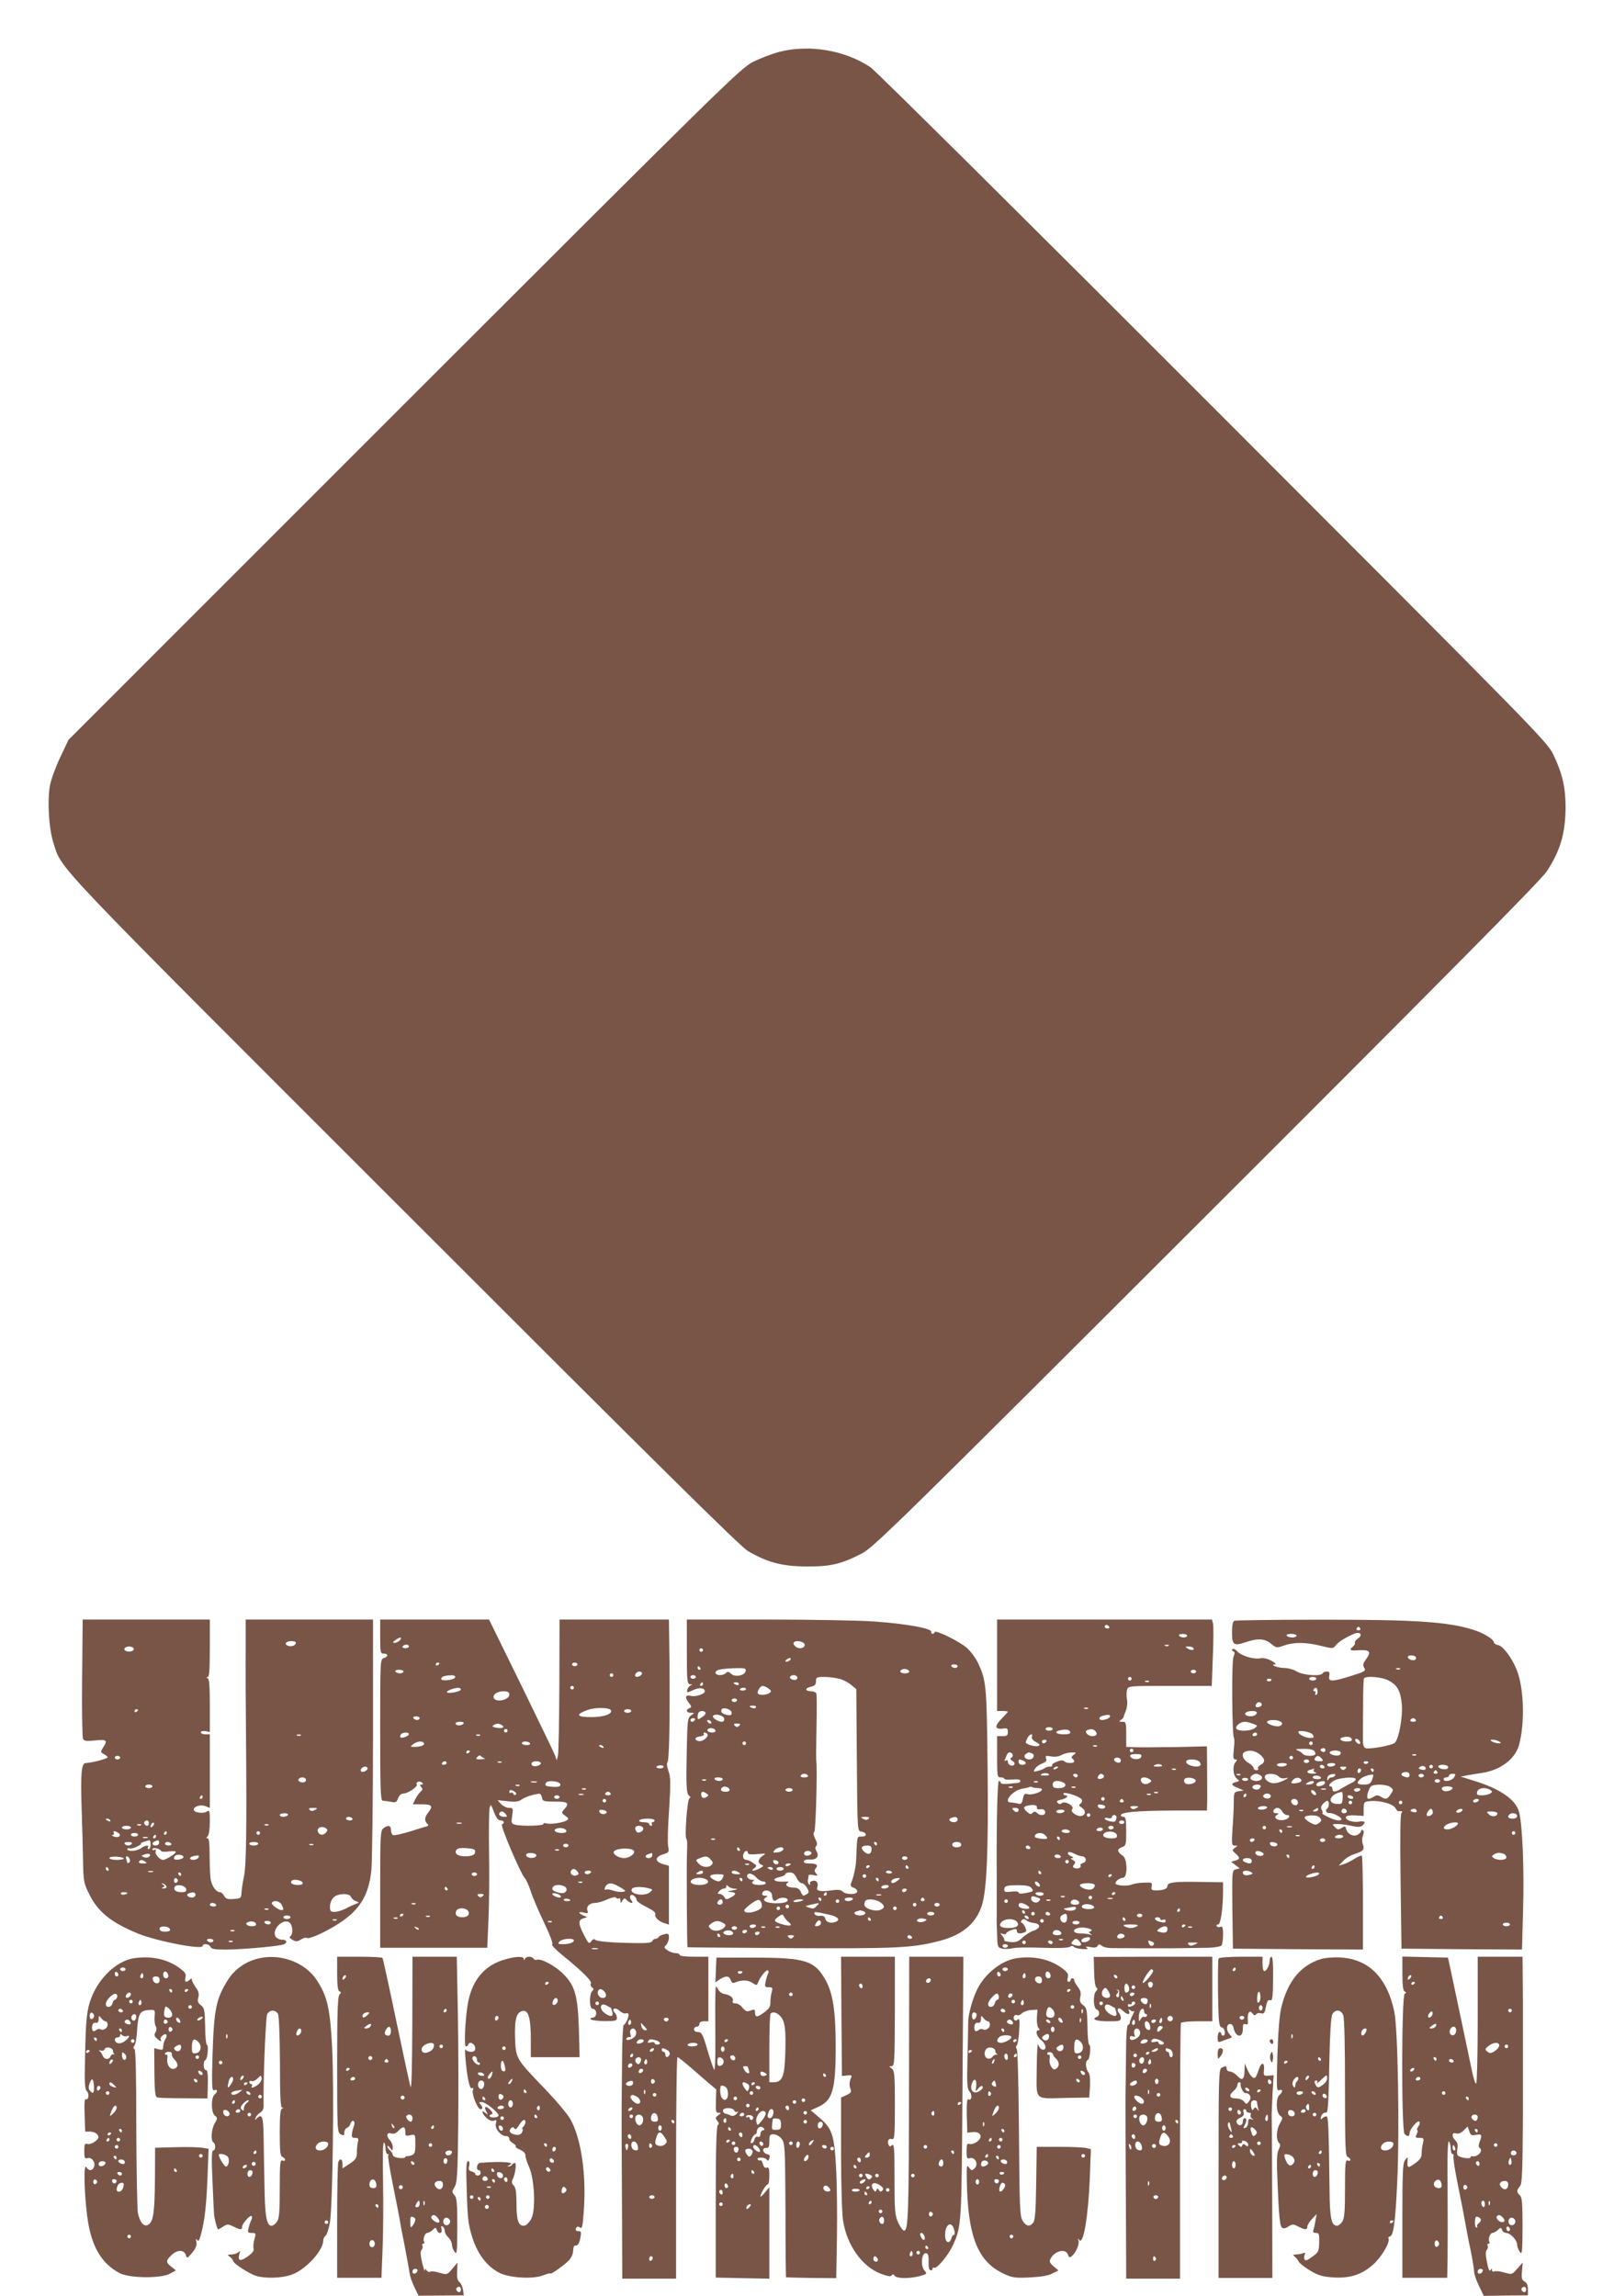 <?xml version="1.0" standalone="no"?>
<!DOCTYPE svg PUBLIC "-//W3C//DTD SVG 20010904//EN"
 "http://www.w3.org/TR/2001/REC-SVG-20010904/DTD/svg10.dtd">
<svg version="1.0" xmlns="http://www.w3.org/2000/svg"
 width="900pt" height="1280pt" viewBox="0 0 900 1280"
 preserveAspectRatio="xMidYMid meet">
<g transform="translate(0,1280) scale(0.1,-0.1)"
fill="#795548" stroke="none">
<path d="M4342 12510 c-40 -11 -105 -36 -145 -56 -68 -35 -178 -143 -1944
-1908 l-1871 -1871 -45 -95 c-25 -52 -51 -123 -58 -157 -16 -86 -7 -242 19
-323 50 -154 -43 -56 1957 -2055 1412 -1412 1874 -1869 1917 -1894 109 -63
189 -84 323 -85 136 -1 196 13 310 72 65 33 195 160 1923 1886 1327 1325 1865
1869 1896 1916 77 117 105 213 106 359 0 110 -18 188 -67 291 -35 74 -70 109
-1897 1938 -1024 1025 -1884 1878 -1912 1897 -144 96 -343 129 -512 85z"/>
<path d="M458 3444 c-2 -179 1 -332 5 -340 7 -12 21 -13 68 -8 64 7 71 1 43
-41 -14 -22 -14 -24 5 -35 12 -6 21 -14 21 -18 0 -8 -93 -32 -122 -32 -24 0
-29 -58 -23 -248 3 -92 7 -224 8 -293 2 -119 4 -129 35 -191 48 -98 123 -158
272 -219 107 -43 360 -92 360 -69 0 16 37 12 44 -5 4 -12 23 -15 85 -15 77 0
259 15 312 26 33 6 34 30 1 29 -13 0 -29 8 -35 17 -25 38 43 107 78 78 18 -15
20 -66 4 -76 -8 -4 -3 -11 12 -20 20 -11 28 -10 47 2 12 8 27 12 32 9 14 -9
107 33 182 82 116 76 165 157 179 297 4 50 9 385 9 744 l0 652 -355 0 -355 0
0 -167 c-1 -93 0 -325 2 -518 4 -495 1 -692 -12 -750 -6 -27 -12 -66 -13 -85
-2 -34 -4 -35 -44 -38 -34 -3 -44 1 -53 17 -6 12 -17 21 -24 21 -19 0 -42 30
-50 65 -4 17 -7 76 -7 133 0 71 -3 102 -11 102 -9 0 -9 3 0 12 7 7 12 40 12
80 0 64 -1 67 -18 57 -20 -13 -72 -5 -72 11 0 18 38 30 64 20 l26 -10 0 205 0
205 -25 0 c-14 0 -25 5 -25 11 0 7 10 9 25 7 l25 -5 0 148 c0 108 -3 149 -12
152 -10 4 -10 6 0 6 9 1 12 40 12 161 l0 160 -355 0 -354 0 -3 -326z m1192
196 c0 -6 -7 -13 -15 -16 -20 -8 -48 3 -40 16 8 13 55 13 55 0z m-905 -30 c8
-13 -20 -24 -41 -16 -20 8 -9 26 16 26 10 0 22 -5 25 -10z m25 -344 c0 -3 -4
-8 -10 -11 -5 -3 -10 -1 -10 4 0 6 5 11 10 11 6 0 10 -2 10 -4z m907 -142 c-3
-3 -12 -4 -19 -1 -8 3 -5 6 6 6 11 1 17 -2 13 -5z m-1007 -124 c0 -5 -7 -10
-15 -10 -8 0 -15 5 -15 10 0 6 7 10 15 10 8 0 15 -4 15 -10z m1380 -60 c0 -12
-28 -25 -36 -17 -9 9 6 27 22 27 8 0 14 -5 14 -10z m-345 -59 c3 -5 1 -13 -5
-16 -15 -9 -43 3 -35 15 8 13 32 13 40 1z m-855 -41 c0 -5 -9 -10 -20 -10 -11
0 -20 5 -20 10 0 6 9 10 20 10 11 0 20 -4 20 -10z m280 -60 c0 -5 -5 -10 -11
-10 -5 0 -7 5 -4 10 3 6 8 10 11 10 2 0 4 -4 4 -10z m627 -71 c-14 -8 -22 -8
-30 0 -8 8 -3 11 19 11 25 -1 27 -2 11 -11z m-152 -29 c-3 -5 -15 -10 -26 -10
-10 0 -19 5 -19 10 0 6 12 10 26 10 14 0 23 -4 19 -10z m360 -20 c3 -5 -3 -10
-14 -10 -12 0 -21 5 -21 10 0 6 6 10 14 10 8 0 18 -4 21 -10z m-1350 -10 c3
-6 -1 -7 -9 -4 -18 7 -21 14 -7 14 6 0 13 -4 16 -10z m215 -15 c0 -8 -4 -15
-9 -15 -13 0 -22 16 -14 24 11 11 23 6 23 -9z m22 -17 c-7 -7 -12 -8 -12 -2 0
14 12 26 19 19 2 -3 -1 -11 -7 -17z m-65 6 c-3 -3 -12 -4 -19 -1 -8 3 -5 6 6
6 11 1 17 -2 13 -5z m710 0 c-3 -3 -12 -4 -19 -1 -8 3 -5 6 6 6 11 1 17 -2 13
-5z m-767 -14 c0 -5 -11 -10 -25 -10 -14 0 -25 5 -25 10 0 6 11 10 25 10 14 0
25 -4 25 -10z m1089 -26 c-15 -19 -38 -18 -46 2 -8 21 16 35 40 23 14 -8 16
-13 6 -25z m-1159 -4 c21 -13 0 -30 -25 -20 -11 5 -14 9 -7 9 7 1 10 6 7 11
-8 13 5 13 25 0z m270 0 c0 -5 -5 -10 -11 -10 -5 0 -7 5 -4 10 3 6 8 10 11 10
2 0 4 -4 4 -10z m520 0 c0 -5 -4 -10 -10 -10 -5 0 -10 5 -10 10 0 6 5 10 10
10 6 0 10 -4 10 -10z m-680 -10 c0 -5 -9 -10 -20 -10 -11 0 -20 5 -20 10 0 6
9 10 20 10 11 0 20 -4 20 -10z m100 -10 c0 -5 -5 -10 -11 -10 -5 0 -7 5 -4 10
3 6 8 10 11 10 2 0 4 -4 4 -10z m-47 -7 c-7 -2 -19 -2 -25 0 -7 3 -2 5 12 5
14 0 19 -2 13 -5z m17 -38 c0 -14 -5 -25 -11 -25 -5 0 -7 5 -4 10 9 15 -17 11
-39 -5 -22 -17 -76 -20 -76 -5 0 5 6 7 13 4 7 -2 27 2 43 11 16 8 25 15 19 16
-9 1 30 16 48 18 4 1 7 -10 7 -24z m47 10 c0 -8 -9 -15 -19 -15 -20 0 -24 16
-5 23 20 9 24 8 24 -8z m-152 -5 c-3 -5 -12 -10 -20 -10 -8 0 -17 5 -20 10 -4
6 5 10 20 10 15 0 24 -4 20 -10z m220 0 c3 -5 -3 -10 -14 -10 -12 0 -21 5 -21
10 0 6 6 10 14 10 8 0 18 -4 21 -10z m485 0 c0 -5 -11 -10 -25 -10 -14 0 -25
5 -25 10 0 6 11 10 25 10 14 0 25 -4 25 -10z m307 -6 c-3 -3 -12 -4 -19 -1 -8
3 -5 6 6 6 11 1 17 -2 13 -5z m-849 -34 c2 -5 21 -6 42 -3 22 3 40 2 40 -3 0
-10 -56 -44 -71 -44 -18 0 -47 33 -41 48 3 10 1 13 -6 8 -7 -4 -12 -2 -12 4 0
12 43 3 48 -10z m-66 -32 c-6 -6 -19 -7 -29 -3 -17 7 -17 8 2 15 24 9 41 2 27
-12z m191 -3 c-3 -13 -53 -20 -53 -7 0 15 13 23 35 20 11 -2 19 -7 18 -13z
m82 -4 c-8 -13 -45 -15 -45 -2 0 5 10 11 23 13 27 5 31 3 22 -11z m-415 -3 c0
-5 -18 -8 -40 -8 -22 0 -40 5 -40 10 0 6 18 9 40 8 22 -2 40 -6 40 -10z m33
-3 c4 -8 2 -17 -3 -20 -6 -4 -10 -4 -10 -1 0 2 -3 11 -6 20 -3 9 -2 16 4 16 5
0 12 -7 15 -15z m87 -15 c12 -8 9 -10 -13 -10 -16 0 -26 4 -22 10 8 12 16 12
35 0z m-205 -40 c3 -5 1 -10 -4 -10 -6 0 -11 5 -11 10 0 6 2 10 4 10 3 0 8 -4
11 -10z m248 -17 c-7 -2 -19 -2 -25 0 -7 3 -2 5 12 5 14 0 19 -2 13 -5z m157
-13 c0 -5 -2 -10 -4 -10 -3 0 -8 5 -11 10 -3 6 -1 10 4 10 6 0 11 -4 11 -10z
m-18 -35 c0 -5 -5 -11 -11 -13 -6 -2 -11 4 -11 13 0 9 5 15 11 13 6 -2 11 -8
11 -13z m696 -12 c2 -9 -7 -13 -27 -13 -30 0 -46 11 -34 24 11 11 56 2 61 -11z
m-760 -21 c2 -7 -5 -12 -15 -11 -12 0 -14 2 -4 6 11 5 11 7 0 15 -12 8 -12 9
0 6 8 -3 17 -10 19 -16z m110 -14 c3 -14 -3 -18 -27 -18 -31 0 -47 13 -36 31
11 16 59 6 63 -13z m-328 -22 c0 -9 -30 -14 -35 -6 -4 6 3 10 14 10 12 0 21
-2 21 -4z m380 -11 c0 -8 -9 -15 -19 -15 -24 0 -36 16 -19 23 24 10 38 7 38
-8z m867 -11 c3 -9 15 -19 27 -24 21 -8 21 -8 1 -15 -11 -4 -36 -15 -56 -26
-20 -10 -48 -19 -63 -19 -22 0 -26 4 -26 28 0 30 16 57 40 65 31 11 71 7 77
-9z m-387 -43 c13 -25 13 -31 0 -31 -18 0 -60 32 -54 41 10 16 43 10 54 -10z
m-365 -1 c3 -5 -3 -10 -14 -10 -12 0 -21 5 -21 10 0 6 6 10 14 10 8 0 18 -4
21 -10z m292 -26 c-3 -3 -12 -4 -19 -1 -8 3 -5 6 6 6 11 1 17 -2 13 -5z m123
-44 c0 -5 -9 -10 -20 -10 -11 0 -20 5 -20 10 0 6 9 10 20 10 11 0 20 -4 20
-10z m257 -16 c-3 -3 -12 -4 -19 -1 -8 3 -5 6 6 6 11 1 17 -2 13 -5z m-449
-21 c2 -8 -6 -13 -22 -13 -28 0 -43 15 -24 23 20 8 41 3 46 -10z m82 7 c0 -5
-6 -10 -14 -10 -8 0 -18 5 -21 10 -3 6 3 10 14 10 12 0 21 -4 21 -10z m-562
-37 c2 -9 -7 -13 -27 -13 -21 0 -31 5 -31 16 0 19 51 16 58 -3z m359 -9 c-3
-3 -12 -4 -19 -1 -8 3 -5 6 6 6 11 1 17 -2 13 -5z m-117 -54 c0 -5 -6 -10 -14
-10 -8 0 -18 5 -21 10 -3 6 3 10 14 10 12 0 21 -4 21 -10z m107 -6 c-3 -3 -12
-4 -19 -1 -8 3 -5 6 6 6 11 1 17 -2 13 -5z"/>
<path d="M2120 3675 c0 -88 1 -95 20 -95 11 0 20 -4 20 -9 0 -5 -9 -13 -20
-16 -20 -6 -20 -15 -20 -401 0 -328 2 -394 14 -394 7 0 27 -3 45 -6 27 -6 32
-3 41 20 6 16 17 26 30 26 24 0 82 39 74 51 -8 13 17 22 29 10 8 -8 7 -11 -2
-11 -10 0 -11 -3 -2 -14 9 -10 8 -16 -4 -26 -8 -7 -21 -25 -29 -41 l-14 -29
48 0 c58 0 66 -9 40 -43 -23 -29 -25 -48 -8 -65 9 -9 8 -12 -3 -15 -8 -2 -50
-15 -94 -29 -44 -13 -86 -23 -93 -20 -6 2 -12 15 -12 28 0 27 -16 30 -42 10
-17 -12 -18 -40 -18 -340 l0 -326 299 0 298 0 7 163 c4 89 5 259 3 377 -2 118
0 226 3 240 6 23 8 21 24 -22 13 -34 24 -48 37 -48 20 0 26 -16 8 -22 -11 -4
102 -271 127 -299 8 -8 23 -42 34 -75 10 -33 44 -111 74 -174 33 -69 51 -117
45 -121 -6 -3 21 -31 58 -61 111 -90 166 -145 158 -158 -4 -7 -1 -16 6 -21 11
-6 11 -11 1 -21 -17 -17 -16 -98 2 -98 8 0 16 -6 18 -12 7 -19 -2 -38 -18 -38
-9 0 -13 -4 -10 -9 4 -5 38 -9 76 -10 61 0 70 2 70 17 0 10 -5 23 -11 29 -22
22 1 34 24 13 12 -11 27 -18 34 -16 7 3 15 1 17 -3 6 -10 -16 -61 -26 -61 -4
0 -8 -75 -9 -167 -1 -93 -2 -195 -2 -228 -1 -33 -1 -276 1 -540 l2 -480 150 0
150 0 0 618 c0 339 3 617 8 617 4 0 34 -24 67 -52 34 -29 81 -70 105 -91 l44
-37 -2 -65 c-2 -56 0 -65 15 -65 15 0 15 -1 -2 -14 -17 -12 -17 -16 -5 -31 10
-12 10 -19 3 -23 -8 -5 -12 -131 -12 -429 l0 -422 149 -3 150 -3 0 255 0 255
-25 -30 c-13 -16 -24 -26 -25 -22 0 15 31 67 40 67 6 0 10 22 10 50 0 39 -3
48 -15 44 -9 -4 -16 3 -21 20 -3 14 -10 24 -14 21 -5 -3 -11 -1 -15 5 -4 6 4
10 19 10 14 0 28 -5 32 -12 5 -8 10 -6 14 8 6 14 2 20 -14 24 -25 7 -28 36 -3
34 13 -1 17 6 17 37 0 35 3 39 24 39 14 0 33 -11 44 -25 19 -24 20 -43 22
-397 0 -205 2 -373 3 -375 2 -1 65 -3 141 -4 l139 -1 4 228 c2 126 0 301 -5
389 -10 184 -22 219 -97 281 l-44 38 38 17 c84 37 101 95 101 339 0 192 -15
294 -55 367 -61 111 -112 128 -400 128 l-210 0 -3 -69 -3 -69 25 17 c34 22 53
20 61 -5 5 -14 12 -18 23 -13 37 16 71 15 96 -1 25 -16 26 -16 33 1 11 31 46
74 55 68 4 -3 5 -10 2 -16 -4 -6 -10 -26 -14 -44 -7 -31 -6 -34 16 -34 22 0
24 -3 17 -27 -4 -16 -8 -42 -7 -58 0 -24 -8 -36 -37 -57 -39 -28 -49 -27 -49
3 0 15 -4 17 -25 9 -20 -8 -27 -5 -44 15 -10 14 -28 25 -40 25 -13 0 -19 5
-15 13 6 17 -14 34 -46 39 -14 2 -30 14 -37 28 -12 23 -13 20 -14 -35 -1 -33
-1 -143 0 -245 1 -107 -2 -179 -7 -170 -5 8 -22 59 -38 112 -25 86 -32 98 -51
98 -14 0 -23 6 -23 15 0 8 7 15 15 15 8 0 15 7 15 15 0 9 9 15 25 15 l25 0 0
180 0 180 -80 0 c-47 0 -80 4 -80 10 0 6 -10 10 -23 10 -12 0 -33 7 -45 16
-20 14 -21 17 -7 30 8 9 15 27 15 41 0 22 -3 24 -27 18 -16 -3 -29 -11 -31
-16 -2 -5 -10 -9 -17 -9 -7 0 -15 -6 -17 -12 -3 -9 -28 -13 -79 -12 -137 1
-234 9 -241 19 -4 6 -13 3 -21 -9 -12 -16 -15 -14 -40 34 -33 63 -34 86 -4 94
l22 7 -22 9 c-31 13 -29 24 3 16 22 -6 25 -4 20 10 -9 23 11 44 43 44 14 0 45
9 68 20 25 11 45 15 48 9 4 -5 11 -7 16 -4 5 4 9 -2 9 -12 1 -17 1 -17 11 0 9
15 12 16 25 2 20 -20 41 -20 24 0 -16 19 -3 40 16 24 8 -6 14 -17 14 -23 0 -7
25 -24 55 -39 35 -17 53 -31 49 -40 -6 -16 21 -42 54 -51 l22 -7 0 164 0 164
-32 9 c-47 14 -48 39 -3 54 35 11 37 14 31 44 -4 17 -2 110 5 206 9 149 9 181
-4 217 -8 23 -10 44 -6 45 11 4 15 241 12 571 l-3 227 -305 0 -305 0 -1 -367
c-1 -203 -4 -379 -8 -393 l-7 -25 -8 25 c-5 14 -90 190 -189 393 l-180 367
-304 0 -303 0 0 -95z m110 -20 c-7 -8 -20 -15 -29 -15 -13 1 -13 3 3 15 26 19
42 19 26 0z m50 -35 c0 -5 -9 -10 -21 -10 -11 0 -17 5 -14 10 3 6 13 10 21 10
8 0 14 -4 14 -10z m170 -94 c0 -3 -4 -8 -10 -11 -5 -3 -10 -1 -10 4 0 6 5 11
10 11 6 0 10 -2 10 -4z m770 -6 c0 -5 -7 -10 -15 -10 -8 0 -15 5 -15 10 0 6 7
10 15 10 8 0 15 -4 15 -10z m-970 -40 c0 -5 -9 -10 -19 -10 -11 0 -23 5 -26
10 -4 6 5 10 19 10 14 0 26 -4 26 -10z m1330 -10 c0 -12 -28 -25 -36 -17 -9 9
6 27 22 27 8 0 14 -5 14 -10z m-160 -10 c0 -5 -4 -10 -10 -10 -5 0 -10 5 -10
10 0 6 5 10 10 10 6 0 10 -4 10 -10z m-882 -12 c-5 -15 -78 -24 -78 -9 0 12
18 19 53 20 19 1 27 -3 25 -11z m662 -58 c0 -5 -4 -10 -10 -10 -5 0 -10 5 -10
10 0 6 5 10 10 10 6 0 10 -4 10 -10z m-630 -10 c0 -11 -68 -25 -77 -16 -7 7
34 24 60 25 9 1 17 -3 17 -9z m270 -29 c0 -28 -70 -45 -85 -21 -12 19 16 40
51 40 27 0 34 -4 34 -19z m567 -88 c7 -20 -39 -36 -104 -37 -88 -1 -98 14 -26
40 44 16 125 14 130 -3z m113 -3 c0 -5 -9 -10 -20 -10 -11 0 -20 5 -20 10 0 6
9 10 20 10 11 0 20 -4 20 -10z m-1180 -40 c0 -5 -6 -10 -14 -10 -8 0 -18 5
-21 10 -3 6 3 10 14 10 12 0 21 -4 21 -10z m245 -30 c-3 -5 -15 -10 -26 -10
-10 0 -19 5 -19 10 0 6 12 10 26 10 14 0 23 -4 19 -10z m214 -9 c19 -12 1 -20
-32 -14 -21 4 -25 8 -15 14 17 11 29 11 47 0z m31 -31 c0 -5 -4 -10 -10 -10
-5 0 -10 5 -10 10 0 6 5 10 10 10 6 0 10 -4 10 -10z m-550 -19 c0 -11 -39 -25
-47 -18 -3 3 -2 10 2 16 8 13 45 15 45 2z m397 -7 c-3 -3 -12 -4 -19 -1 -8 3
-5 6 6 6 11 1 17 -2 13 -5z m-313 -43 c7 -11 -18 -21 -52 -21 -26 1 -26 1 -8
15 22 17 52 20 60 6z m591 -1 c4 -6 -5 -10 -19 -10 -14 0 -26 5 -26 10 0 6 9
10 19 10 11 0 23 -4 26 -10z m410 -20 c3 -6 -1 -7 -9 -4 -18 7 -21 14 -7 14 6
0 13 -4 16 -10z m-745 -24 c0 -3 -4 -8 -10 -11 -5 -3 -10 -1 -10 4 0 6 5 11
10 11 6 0 10 -2 10 -4z m80 -39 c8 -3 0 -6 -18 -6 -28 -1 -31 1 -20 13 7 8 15
10 18 6 3 -4 12 -10 20 -13z m-210 -27 c0 -5 -7 -10 -16 -10 -8 0 -12 5 -9 10
3 6 10 10 16 10 5 0 9 -4 9 -10z m307 4 c-3 -3 -12 -4 -19 -1 -8 3 -5 6 6 6
11 1 17 -2 13 -5z m218 -3 c7 -12 -31 -25 -45 -16 -6 4 -8 11 -5 16 8 12 42
12 50 0z m685 -22 c0 -5 -9 -9 -20 -9 -11 0 -20 4 -20 8 0 4 9 8 20 9 11 1 20
-2 20 -8z m-707 -86 c-7 -2 -21 -2 -30 0 -10 3 -4 5 12 5 17 0 24 -2 18 -5z
m132 -13 c0 -11 -10 -14 -39 -13 -44 3 -51 7 -41 23 10 17 80 8 80 -10z m-228
-6 c-3 -3 -12 -4 -19 -1 -8 3 -5 6 6 6 11 1 17 -2 13 -5z m370 -20 c-3 -3 -12
-4 -19 -1 -8 3 -5 6 6 6 11 1 17 -2 13 -5z m-397 -14 c8 -5 11 -13 6 -17 -5
-4 -11 -2 -13 5 -3 6 -9 10 -14 6 -5 -3 -9 0 -9 5 0 13 10 14 30 1z m535 -10
c3 -5 -3 -10 -15 -10 -12 0 -18 5 -15 10 3 6 10 10 15 10 5 0 12 -4 15 -10z
m-383 -22 c3 -21 8 -23 73 -23 74 0 83 -8 49 -46 -14 -15 -13 -19 8 -33 19
-14 21 -18 8 -26 -20 -13 -96 -24 -115 -16 -8 3 -15 1 -15 -4 0 -11 -121 -13
-158 -4 -21 6 -22 10 -16 50 6 42 5 44 -18 44 -14 0 -33 10 -44 21 l-19 22 55
-6 c43 -5 61 -3 79 10 21 14 66 29 98 32 6 1 13 -9 15 -21z m231 15 c-7 -2
-19 -2 -25 0 -7 3 -2 5 12 5 14 0 19 -2 13 -5z m-133 -13 c0 -5 -7 -10 -15
-10 -8 0 -15 5 -15 10 0 6 7 10 15 10 8 0 15 -4 15 -10z m260 -20 c0 -5 -4
-10 -10 -10 -5 0 -10 5 -10 10 0 6 5 10 10 10 6 0 10 -4 10 -10z m3 -65 c-4
-15 -36 -12 -41 3 -3 9 3 13 19 10 13 -1 23 -7 22 -13z m-563 -10 c10 -13 9
-15 -8 -15 -22 0 -36 13 -25 24 10 10 20 7 33 -9z m830 -35 c0 -5 -5 -10 -11
-10 -5 0 -7 -4 -4 -10 3 -5 1 -10 -4 -10 -6 0 -11 5 -11 10 0 6 -14 10 -31 10
-17 0 -28 4 -24 10 3 6 24 10 46 10 21 0 39 -4 39 -10z m-1077 -17 c-7 -2 -19
-2 -25 0 -7 3 -2 5 12 5 14 0 19 -2 13 -5z m1013 -24 c7 -12 -15 -31 -31 -26
-5 2 -11 11 -13 20 -4 19 32 24 44 6z m-428 -16 c2 -9 -7 -13 -27 -13 -32 0
-50 15 -29 24 21 8 51 2 56 -11z m12 -83 c0 -5 -7 -10 -15 -10 -8 0 -15 5 -15
10 0 6 7 10 15 10 8 0 15 -4 15 -10z m-523 -24 c3 -3 3 -12 0 -21 -7 -15 -60
-21 -91 -9 -21 8 -20 31 2 38 19 5 82 0 89 -8z m888 -6 c9 -15 -26 -40 -54
-40 -34 0 -70 25 -56 39 19 18 99 19 110 1z m-418 4 c-3 -3 -12 -4 -19 -1 -8
3 -5 6 6 6 11 1 17 -2 13 -5z m-126 -29 c0 -5 -7 -12 -16 -13 -23 -5 -47 6
-40 19 8 13 56 8 56 -6z m646 0 c0 -8 -9 -15 -19 -15 -23 0 -24 17 0 23 9 3
17 5 18 6 0 0 1 -6 1 -14z m-417 -90 c10 -12 9 -16 -5 -21 -19 -8 -40 9 -31
25 10 15 21 14 36 -4z m75 -5 c-3 -5 -13 -10 -21 -10 -8 0 -14 5 -14 10 0 6 9
10 21 10 11 0 17 -4 14 -10z m-635 -10 c0 -5 -7 -10 -15 -10 -8 0 -15 5 -15
10 0 6 7 10 15 10 8 0 15 -4 15 -10z m587 -46 c-3 -3 -12 -4 -19 -1 -8 3 -5 6
6 6 11 1 17 -2 13 -5z m210 -26 c35 -21 36 -23 15 -26 -13 -2 -37 1 -54 7 -17
6 -34 8 -39 5 -13 -7 -7 19 6 28 16 12 32 9 72 -14z m-313 6 c20 -8 21 -30 1
-38 -18 -6 -65 9 -65 22 0 21 31 29 64 16z m-649 -14 c3 -5 1 -10 -4 -10 -6 0
-11 5 -11 10 0 6 2 10 4 10 3 0 8 -4 11 -10z m1124 1 c22 -6 22 -7 6 -21 -33
-27 -119 -11 -101 19 8 12 57 13 95 2z m-493 -42 c3 -5 1 -9 -5 -9 -17 0 -41
12 -41 20 0 10 38 1 46 -11z m-434 -1 c-9 -9 -15 -9 -24 0 -9 9 -7 12 12 12
19 0 21 -3 12 -12z m488 -24 c0 -2 -9 -4 -21 -4 -11 0 -18 4 -14 10 5 8 35 3
35 -6z m-863 -20 c-3 -3 -12 -4 -19 -1 -8 3 -5 6 6 6 11 1 17 -2 13 -5z m290
-35 c18 -18 3 -39 -27 -39 -32 0 -45 13 -36 35 6 18 47 20 63 4z m-357 -23 c0
-3 -4 -8 -10 -11 -5 -3 -10 -1 -10 4 0 6 5 11 10 11 6 0 10 -2 10 -4z m147
-12 c-3 -3 -12 -4 -19 -1 -8 3 -5 6 6 6 11 1 17 -2 13 -5z m-180 -10 c-3 -3
-12 -4 -19 -1 -8 3 -5 6 6 6 11 1 17 -2 13 -5z m860 -20 c-3 -3 -12 -4 -19 -1
-8 3 -5 6 6 6 11 1 17 -2 13 -5z m-742 -42 c-3 -3 -11 0 -18 7 -9 10 -8 11 6
5 10 -3 15 -9 12 -12z m865 -61 c0 -12 -26 -21 -62 -21 -26 0 -29 2 -18 15 13
16 80 21 80 6z m133 -48 c-7 -2 -21 -2 -30 0 -10 3 -4 5 12 5 17 0 24 -2 18
-5z m807 -127 c0 -11 -19 -15 -25 -6 -3 5 1 10 9 10 9 0 16 -2 16 -4z m-772
-108 c18 -18 14 -38 -7 -38 -20 0 -35 25 -25 41 7 12 18 11 32 -3z m1052 -18
c0 -5 -4 -10 -10 -10 -5 0 -10 5 -10 10 0 6 5 10 10 10 6 0 10 -4 10 -10z
m-1080 -50 c0 -5 -4 -10 -10 -10 -5 0 -10 5 -10 10 0 6 5 10 10 10 6 0 10 -4
10 -10z m66 -25 c1 0 5 -10 8 -22 9 -29 -12 -31 -45 -5 -31 26 -20 59 13 40
13 -7 24 -13 24 -13z m943 -44 c28 -28 34 -72 30 -210 -4 -130 -17 -161 -66
-161 l-23 0 0 188 c0 104 3 192 7 195 12 12 33 7 52 -12z m-621 -22 c-2 -6 -8
-10 -13 -10 -5 0 -11 4 -13 10 -2 6 4 11 13 11 9 0 15 -5 13 -11z m-212 -26
c-10 -10 -19 5 -10 18 6 11 8 11 12 0 2 -7 1 -15 -2 -18z m79 -13 c15 -17 16
-20 3 -20 -9 0 -18 9 -21 20 -3 11 -4 20 -3 20 2 0 11 -9 21 -20z m-49 -25 c4
-8 1 -21 -5 -29 -15 -18 -54 -28 -48 -13 3 7 10 11 17 9 8 -2 10 3 6 13 -3 9
-4 21 0 26 8 14 24 11 30 -6z m44 -54 c0 -5 -9 -11 -20 -14 -20 -5 -26 3 -13
16 9 10 33 8 33 -2z m68 3 c25 -7 30 -24 7 -24 -8 0 -15 4 -15 9 0 5 -10 7
-22 3 -14 -3 -19 -2 -14 6 8 14 12 14 44 6z m402 2 c0 -3 -4 -8 -10 -11 -5 -3
-10 -1 -10 4 0 6 5 11 10 11 6 0 10 -2 10 -4z m-170 -26 c0 -5 -14 -10 -31
-10 -17 0 -28 4 -24 10 3 6 17 10 31 10 13 0 24 -4 24 -10z m150 -25 c0 -8 -4
-15 -10 -15 -5 0 -10 7 -10 15 0 8 5 15 10 15 6 0 10 -7 10 -15z m-395 -5 c-3
-5 -11 -10 -16 -10 -6 0 -7 5 -4 10 3 6 11 10 16 10 6 0 7 -4 4 -10z m75 0
c11 -6 17 -17 14 -25 -8 -19 -24 -19 -24 0 0 8 -4 15 -10 15 -5 0 -10 5 -10
10 0 13 6 13 30 0z m-190 -30 c0 -5 -5 -10 -11 -10 -5 0 -7 5 -4 10 3 6 8 10
11 10 2 0 4 -4 4 -10z m570 -16 c0 -17 -22 -14 -28 4 -2 7 3 12 12 12 9 0 16
-7 16 -16z m-526 -2 c2 -4 1 -14 -4 -22 -7 -11 -12 -12 -21 -3 -6 6 -8 16 -5
22 8 13 23 14 30 3z m461 -17 c0 -11 -8 -21 -17 -23 -14 -3 -18 3 -18 23 0 20
4 26 18 23 9 -2 17 -12 17 -23z m-429 -12 c-10 -10 -19 5 -10 18 6 11 8 11 12
0 2 -7 1 -15 -2 -18z m-85 -16 c-13 -13 -26 -3 -16 12 3 6 11 8 17 5 6 -4 6
-10 -1 -17z m649 -1 c0 -2 3 -11 6 -20 9 -23 -13 -20 -26 4 -9 16 -8 20 5 20
8 0 15 -2 15 -4z m-589 -29 c-13 -13 -26 -3 -16 12 3 6 11 8 17 5 6 -4 6 -10
-1 -17z m687 -6 c11 -7 11 -9 -1 -14 -16 -6 -27 0 -27 15 0 10 11 10 28 -1z
m337 -11 c3 -5 1 -10 -4 -10 -6 0 -11 5 -11 10 0 6 2 10 4 10 3 0 8 -4 11 -10z
m-953 -35 c0 -5 -5 -11 -11 -13 -6 -2 -11 4 -11 13 0 9 5 15 11 13 6 -2 11 -8
11 -13z m-122 -10 c0 -8 -9 -15 -20 -15 -22 0 -27 15 -7 23 21 9 27 7 27 -8z
m639 -4 c9 -6 11 -16 7 -27 -7 -18 -8 -18 -22 0 -23 32 -16 46 15 27z m41 5
c0 -3 -4 -8 -10 -11 -5 -3 -10 -1 -10 4 0 6 5 11 10 11 6 0 10 -2 10 -4z
m-156 -32 c16 -43 -6 -82 -29 -51 -9 13 -12 45 -6 65 3 9 30 -1 35 -14z m186
6 c0 -5 -4 -10 -9 -10 -6 0 -13 5 -16 10 -3 6 1 10 9 10 9 0 16 -4 16 -10z
m-643 -32 c-3 -8 -6 -5 -6 6 -1 11 2 17 5 13 3 -3 4 -12 1 -19z m603 2 c0 -5
-4 -10 -10 -10 -5 0 -10 5 -10 10 0 6 5 10 10 10 6 0 10 -4 10 -10z m-540 -10
c0 -5 -4 -10 -10 -10 -5 0 -10 5 -10 10 0 6 5 10 10 10 6 0 10 -4 10 -10z
m-109 -10 c22 -12 26 -40 6 -40 -18 0 -49 34 -40 43 8 9 11 9 34 -3z m559 -10
c0 -5 -4 -10 -10 -10 -5 0 -10 5 -10 10 0 6 5 10 10 10 6 0 10 -4 10 -10z
m380 -10 c0 -5 -4 -10 -10 -10 -5 0 -10 5 -10 10 0 6 5 10 10 10 6 0 10 -4 10
-10z m-50 -10 c0 -5 -4 -10 -10 -10 -5 0 -10 5 -10 10 0 6 5 10 10 10 6 0 10
-4 10 -10z m-260 -20 c0 -5 -4 -10 -10 -10 -5 0 -10 5 -10 10 0 6 5 10 10 10
6 0 10 -4 10 -10z m220 -16 c0 -8 -4 -12 -10 -9 -5 3 -10 10 -10 16 0 5 5 9
10 9 6 0 10 -7 10 -16z m-875 -4 c-3 -5 -11 -10 -16 -10 -6 0 -7 5 -4 10 3 6
11 10 16 10 6 0 7 -4 4 -10z m569 -7 c3 -8 11 -11 18 -7 7 4 5 -1 -4 -11 -11
-12 -22 -15 -35 -10 -10 5 -21 9 -25 9 -12 2 -20 14 -15 23 9 14 55 11 61 -4z
m136 7 c0 -5 -5 -10 -11 -10 -5 0 -7 5 -4 10 3 6 8 10 11 10 2 0 4 -4 4 -10z
m82 -25 c-2 -14 -11 -25 -18 -25 -15 0 -17 10 -8 34 10 27 32 19 26 -9z m-42
1 c0 -8 -11 -27 -23 -42 -23 -26 -24 -27 -29 -6 -7 24 16 62 38 62 8 0 14 -6
14 -14z m230 4 c0 -5 -4 -10 -10 -10 -5 0 -10 5 -10 10 0 6 5 10 10 10 6 0 10
-4 10 -10z m-832 -28 c3 -17 -2 -22 -17 -22 -14 0 -21 6 -21 18 0 38 33 41 38
4z m482 18 c0 -5 -7 -10 -16 -10 -8 0 -12 5 -9 10 3 6 10 10 16 10 5 0 9 -4 9
-10z m-620 -10 c0 -5 -4 -10 -10 -10 -5 0 -10 5 -10 10 0 6 5 10 10 10 6 0 10
-4 10 -10z m54 -5 c7 -20 -3 -45 -19 -45 -16 0 -29 35 -20 50 9 15 32 12 39
-5z m616 -2 c0 -7 -4 -13 -10 -13 -5 0 -10 5 -10 11 0 5 -4 7 -10 4 -5 -3 -10
-2 -10 4 0 5 9 9 20 8 11 -1 20 -7 20 -14z m-150 -19 c0 -8 -5 -12 -10 -9 -6
4 -8 11 -5 16 9 14 15 11 15 -7z m305 -19 c0 -26 -4 -30 -27 -30 -27 -1 -27 0
-19 58 0 5 11 7 24 5 17 -2 22 -10 22 -33z m-595 15 c0 -5 -2 -10 -4 -10 -3 0
-8 5 -11 10 -3 6 -1 10 4 10 6 0 11 -4 11 -10z m740 0 c0 -5 -4 -10 -10 -10
-5 0 -10 5 -10 10 0 6 5 10 10 10 6 0 10 -4 10 -10z m88 -17 c-5 -25 -28 -28
-28 -4 0 12 6 21 16 21 9 0 14 -7 12 -17z m-898 -18 c0 -8 -4 -15 -10 -15 -5
0 -10 7 -10 15 0 8 5 15 10 15 6 0 10 -7 10 -15z m564 -13 c-8 -2 -14 -12 -14
-22 0 -12 -5 -17 -14 -14 -8 3 -16 -3 -19 -15 -3 -12 -10 -21 -16 -21 -7 0 -7
8 1 25 6 14 15 25 20 25 4 0 8 6 8 13 0 23 21 37 35 24 11 -10 10 -13 -1 -15z
m-179 8 c3 -5 1 -10 -4 -10 -6 0 -11 5 -11 10 0 6 2 10 4 10 3 0 8 -4 11 -10z
m-369 -46 c15 -22 15 -27 3 -39 -8 -9 -23 -12 -36 -9 -19 5 -22 11 -17 33 13
50 25 54 50 15z m434 10 c0 -8 -4 -12 -10 -9 -5 3 -10 10 -10 16 0 5 5 9 10 9
6 0 10 -7 10 -16z m-620 -10 c0 -8 -4 -12 -10 -9 -5 3 -10 10 -10 16 0 5 5 9
10 9 6 0 10 -7 10 -16z m550 -18 c0 -3 -4 -8 -10 -11 -5 -3 -10 -1 -10 4 0 6
5 11 10 11 6 0 10 -2 10 -4z m458 -16 c-7 -11 -15 -15 -17 -9 -2 6 3 15 10 20
20 12 21 11 7 -11z m-973 -11 c8 -25 1 -34 -20 -26 -19 8 -20 47 -1 47 8 0 18
-9 21 -21z m545 11 c0 -5 -4 -10 -10 -10 -5 0 -10 5 -10 10 0 6 5 10 10 10 6
0 10 -4 10 -10z m155 1 c3 -5 1 -12 -4 -15 -5 -3 -11 1 -15 9 -6 16 9 21 19 6z
m165 -1 c0 -5 -4 -10 -10 -10 -5 0 -10 5 -10 10 0 6 5 10 10 10 6 0 10 -4 10
-10z m40 -4 c0 -8 -4 -18 -10 -21 -5 -3 -10 3 -10 14 0 12 5 21 10 21 6 0 10
-6 10 -14z m-958 -18 c-2 -10 -6 -18 -7 -18 -1 0 -5 8 -7 18 -3 11 0 19 7 19
7 0 10 -8 7 -19z m133 13 c3 -5 1 -12 -5 -16 -5 -3 -10 1 -10 9 0 18 6 21 15
7z m595 -16 c7 -9 10 -18 7 -22 -8 -7 -37 15 -37 28 0 14 16 11 30 -6z m380 5
c0 -5 -4 -10 -9 -10 -6 0 -13 5 -16 10 -3 6 1 10 9 10 9 0 16 -4 16 -10z
m-492 -17 c-4 -22 -22 -20 -26 1 -2 10 3 16 13 16 10 0 15 -7 13 -17z m532 7
c0 -5 -4 -10 -10 -10 -5 0 -10 5 -10 10 0 6 5 10 10 10 6 0 10 -4 10 -10z
m-455 -10 c4 -6 1 -17 -5 -26 -11 -12 -14 -12 -25 3 -7 10 -11 21 -9 25 7 11
32 10 39 -2z m306 -53 c-16 -16 -26 0 -10 19 9 11 15 12 17 4 2 -6 -1 -17 -7
-23z m-371 3 c0 -5 -4 -10 -10 -10 -5 0 -10 5 -10 10 0 6 5 10 10 10 6 0 10
-4 10 -10z m75 -70 c3 -5 1 -10 -4 -10 -6 0 -11 5 -11 10 0 6 2 10 4 10 3 0 8
-4 11 -10z m-115 -26 c0 -8 -5 -12 -10 -9 -6 4 -8 11 -5 16 9 14 15 11 15 -7z
m-30 -55 c0 -5 -4 -9 -10 -9 -5 0 -10 7 -10 16 0 8 5 12 10 9 6 -3 10 -10 10
-16z m570 -20 c0 -12 -27 -11 -35 1 -11 17 5 32 21 19 8 -6 14 -15 14 -20z
m-600 -15 c0 -8 -4 -12 -10 -9 -5 3 -10 10 -10 16 0 5 5 9 10 9 6 0 10 -7 10
-16z m-380 -24 c0 -5 -7 -10 -15 -10 -8 0 -15 5 -15 10 0 6 7 10 15 10 8 0 15
-4 15 -10z m380 -40 c0 -5 -4 -10 -10 -10 -5 0 -10 5 -10 10 0 6 5 10 10 10 6
0 10 -4 10 -10z m150 -15 c-7 -9 -15 -13 -17 -11 -7 7 7 26 19 26 6 0 6 -6 -2
-15z m-540 -284 c0 -6 -4 -13 -10 -16 -5 -3 -10 1 -10 9 0 9 5 16 10 16 6 0
10 -4 10 -9z"/>
<path d="M3830 3590 c0 -164 2 -180 18 -181 14 0 14 -2 2 -7 -8 -4 -16 -15
-18 -25 -3 -16 -1 -16 32 -1 34 17 66 14 66 -6 0 -15 -50 -32 -76 -26 -32 8
-37 -7 -14 -37 17 -21 18 -26 5 -31 -23 -8 -18 -26 7 -26 22 0 22 0 2 -14 -19
-13 -21 -27 -24 -173 -5 -211 -3 -265 12 -275 9 -6 10 -10 2 -15 -12 -9 -28
-220 -16 -227 4 -2 5 -33 3 -68 -3 -61 -1 -531 3 -535 1 -1 260 -3 576 -5 590
-3 676 1 824 39 129 32 207 96 240 196 29 86 38 311 33 777 -5 461 -7 482 -57
585 -12 24 -38 58 -57 76 -44 38 -177 103 -181 89 -5 -14 -22 -12 -19 2 3 19
-139 44 -314 57 -82 6 -352 11 -599 11 l-450 0 0 -180z m649 51 c17 -11 6 -31
-18 -31 -21 0 -44 23 -34 33 9 10 35 8 52 -2z m-559 -41 c0 -5 -4 -10 -10 -10
-5 0 -10 5 -10 10 0 6 5 10 10 10 6 0 10 -4 10 -10z m480 -60 c-8 -5 -17 -7
-19 -4 -3 3 1 9 9 14 8 5 17 7 19 4 3 -3 -1 -9 -9 -14z m940 -30 c0 -5 -6 -10
-14 -10 -8 0 -18 5 -21 10 -3 6 3 10 14 10 12 0 21 -4 21 -10z m-1435 -10 c3
-5 1 -10 -4 -10 -6 0 -11 5 -11 10 0 6 2 10 4 10 3 0 8 -4 11 -10z m253 -17
c-5 -25 -58 -36 -80 -16 -14 13 -21 14 -30 5 -17 -17 -58 -15 -58 2 0 16 28
22 113 25 50 1 58 -1 55 -16z m912 -4 c0 -5 -11 -9 -25 -9 -26 0 -34 15 -12
23 16 5 37 -3 37 -14z m-1190 -29 c0 -5 -7 -10 -15 -10 -8 0 -15 5 -15 10 0 6
7 10 15 10 8 0 15 -4 15 -10z m565 1 c3 -5 1 -12 -4 -15 -13 -8 -42 4 -35 15
7 12 31 12 39 0z m237 -12 c21 -5 50 -21 65 -34 l28 -23 3 -395 c3 -395 3
-396 24 -399 32 -5 35 -28 4 -28 -28 0 -26 11 -32 -130 -2 -43 -14 -96 -29
-132 -4 -11 0 -18 14 -23 12 -3 21 -13 21 -21 0 -19 -64 -19 -82 0 -10 10 -27
11 -63 6 -58 -9 -86 -3 -78 16 9 24 -4 43 -26 37 -12 -3 -18 -10 -14 -16 3 -5
1 -7 -5 -4 -5 4 -9 15 -7 25 2 9 4 21 4 26 1 4 13 5 28 1 23 -5 25 -4 14 9
-10 12 -11 19 -2 29 15 19 4 27 -37 27 -23 0 -32 4 -29 13 2 7 17 11 36 9 36
-2 51 19 33 48 -7 12 -7 21 0 28 6 6 5 19 -6 39 -10 20 -12 33 -5 40 8 8 17
347 11 393 -2 8 -1 94 1 190 2 96 2 181 -1 188 -2 6 -15 12 -27 12 -36 0 -39
17 -5 25 23 5 30 12 30 31 0 22 4 24 48 24 26 0 64 -5 84 -11z m-762 -29 c0
-5 -5 -10 -11 -10 -5 0 -7 5 -4 10 3 6 8 10 11 10 2 0 4 -4 4 -10z m200 0 c0
-5 -7 -7 -15 -4 -8 4 -15 8 -15 10 0 2 7 4 15 4 8 0 15 -4 15 -10z m166 -25
c16 -13 17 -16 4 -25 -17 -11 -53 -13 -63 -4 -9 10 12 44 26 44 7 0 22 -7 33
-15z m-126 -3 c0 -4 -9 -8 -19 -8 -11 0 -17 4 -15 8 3 4 12 8 20 8 8 0 14 -4
14 -8z m-50 -62 c0 -5 -7 -10 -15 -10 -8 0 -15 5 -15 10 0 6 7 10 15 10 8 0
15 -4 15 -10z m105 -40 c-3 -5 -12 -7 -20 -3 -21 7 -19 13 6 13 11 0 18 -4 14
-10z m-135 -30 c0 -13 -6 -16 -25 -12 -27 5 -39 17 -31 31 10 15 56 0 56 -19z
m-146 1 c3 -5 -5 -16 -19 -25 -24 -16 -25 -15 -25 2 0 10 3 22 7 25 9 10 31 9
37 -2z m104 -33 c2 -12 -3 -18 -15 -18 -23 1 -55 25 -46 34 14 13 58 1 61 -16z
m-163 -8 c-3 -5 -10 -10 -16 -10 -5 0 -9 5 -9 10 0 6 7 10 16 10 8 0 12 -4 9
-10z m90 -10 c3 -5 2 -10 -4 -10 -5 0 -13 5 -16 10 -3 6 -2 10 4 10 5 0 13 -4
16 -10z m157 -22 c-9 -9 -15 -9 -24 0 -9 9 -7 12 12 12 19 0 21 -3 12 -12z
m-132 -29 c0 -12 -37 -12 -44 0 -7 11 14 20 32 13 6 -2 12 -8 12 -13z m-45
-18 c8 -14 -25 -42 -47 -39 -29 5 -26 23 5 26 15 2 25 8 22 13 -4 5 -2 9 4 9
5 0 12 -4 16 -9z m215 -51 c0 -5 -4 -10 -10 -10 -5 0 -10 5 -10 10 0 6 5 10
10 10 6 0 10 -4 10 -10z m345 -180 c4 -6 -5 -10 -20 -10 -15 0 -24 4 -20 10 3
6 12 10 20 10 8 0 17 -4 20 -10z m-475 -20 c0 -5 -9 -10 -19 -10 -11 0 -23 5
-26 10 -4 6 5 10 19 10 14 0 26 -4 26 -10z m-93 -6 c-3 -3 -12 -4 -19 -1 -8 3
-5 6 6 6 11 1 17 -2 13 -5z m131 -51 c2 -8 -6 -13 -22 -13 -25 0 -33 10 -19
24 10 10 36 3 41 -11z m352 -3 c0 -5 -9 -10 -20 -10 -11 0 -20 5 -20 10 0 6 9
10 20 10 11 0 20 -4 20 -10z m-480 -20 c13 -9 13 -11 0 -19 -17 -12 -30 -5
-30 15 0 16 9 18 30 4z m903 -141 c-8 -8 -16 -8 -30 0 -16 9 -14 10 12 11 21
0 26 -3 18 -11z m497 -4 c0 -8 -9 -15 -19 -15 -24 0 -36 16 -19 23 24 10 38 7
38 -8z m-1353 -111 c-3 -3 -12 -4 -19 -1 -8 3 -5 6 6 6 11 1 17 -2 13 -5z
m903 -24 c0 -5 -2 -10 -4 -10 -3 0 -8 5 -11 10 -3 6 -1 10 4 10 6 0 11 -4 11
-10z m470 -5 c0 -9 -9 -15 -25 -15 -16 0 -25 6 -25 15 0 9 9 15 25 15 16 0 25
-6 25 -15z m-500 -24 c0 -29 -18 -36 -40 -16 -24 21 -17 35 16 35 17 0 24 -5
24 -19z m-735 -1 c3 -5 1 -10 -4 -10 -6 0 -11 5 -11 10 0 6 2 10 4 10 3 0 8
-4 11 -10z m243 -2 c-3 -7 -17 -15 -33 -16 -25 -3 -27 -2 -16 12 16 19 55 22
49 4z m-198 -19 c0 -8 17 -10 53 -7 49 5 51 5 30 -9 -27 -18 -30 -41 -7 -50
14 -5 12 -8 -7 -19 -33 -18 -59 -19 -34 -1 17 13 17 15 -6 30 -13 10 -29 17
-36 17 -17 0 -24 15 -17 34 7 18 24 22 24 5z m354 2 c7 -11 -22 -23 -35 -15
-5 3 -7 10 -4 15 8 12 32 12 39 0z m-561 -39 c13 -14 14 -21 5 -30 -18 -18
-53 -14 -73 8 -17 19 -17 20 6 29 35 14 44 13 62 -7z m1097 8 c0 -5 -7 -10
-15 -10 -8 0 -15 5 -15 10 0 6 7 10 15 10 8 0 15 -4 15 -10z m-719 -25 c-1
-15 -24 -12 -29 3 -3 9 2 13 12 10 10 -1 17 -7 17 -13z m-164 -11 c-3 -3 -12
-4 -19 -1 -8 3 -5 6 6 6 11 1 17 -2 13 -5z m233 2 c0 -2 -7 -6 -15 -10 -8 -3
-15 -1 -15 4 0 6 7 10 15 10 8 0 15 -2 15 -4z m440 -10 c0 -3 -4 -8 -10 -11
-5 -3 -10 -1 -10 4 0 6 5 11 10 11 6 0 10 -2 10 -4z m215 -6 c3 -5 1 -10 -4
-10 -6 0 -11 5 -11 10 0 6 2 10 4 10 3 0 8 -4 11 -10z m-755 -10 c0 -5 -7 -7
-15 -4 -8 4 -15 8 -15 10 0 2 7 4 15 4 8 0 15 -4 15 -10z m60 0 c0 -5 -9 -10
-20 -10 -11 0 -20 5 -20 10 0 6 9 10 20 10 11 0 20 -4 20 -10z m-450 -20 c0
-5 -10 -10 -22 -10 -19 0 -20 2 -8 10 19 13 30 13 30 0z m200 0 c12 -8 9 -10
-12 -10 -16 0 -28 5 -28 10 0 13 20 13 40 0z m854 2 c2 -4 -4 -8 -15 -8 -10 0
-19 4 -19 8 0 4 6 8 14 8 8 0 17 -4 20 -8z m-720 -52 c9 0 16 -4 16 -10 0 -13
-67 -13 -74 -1 -4 5 0 12 6 14 7 3 3 6 -8 6 -27 1 -40 28 -16 34 9 2 27 -7 38
-20 12 -13 29 -23 38 -23z m188 20 c7 -16 20 -30 29 -30 8 0 22 -12 29 -26 12
-22 12 -27 0 -34 -21 -14 -24 -13 -35 13 -7 14 -19 22 -35 22 -36 0 -57 14
-39 27 10 6 7 8 -11 7 -65 -4 -85 14 -30 26 17 4 30 11 30 16 0 5 11 9 24 9
17 0 28 -9 38 -30z m-412 0 c-12 -23 -23 -25 -51 -10 -31 17 -22 30 21 30 38
0 40 -2 30 -20z m800 10 c0 -5 -4 -10 -10 -10 -5 0 -10 5 -10 10 0 6 5 10 10
10 6 0 10 -4 10 -10z m-891 -19 c23 -15 2 -31 -39 -31 -41 0 -62 16 -39 31 8
5 25 9 39 9 14 0 31 -4 39 -9z m201 -1 c0 -5 -2 -10 -4 -10 -3 0 -8 5 -11 10
-3 6 -1 10 4 10 6 0 11 -4 11 -10z m760 0 c0 -5 -2 -10 -4 -10 -3 0 -8 5 -11
10 -3 6 -1 10 4 10 6 0 11 -4 11 -10z m106 -5 c-23 -17 -36 -19 -36 -6 0 11
18 19 40 20 11 0 10 -3 -4 -14z m-906 -46 c17 -1 13 -4 -15 -9 -31 -6 -34 -7
-12 -9 34 -1 35 -14 1 -31 -23 -13 -27 -12 -35 3 -6 9 -17 17 -26 17 -13 0
-13 3 -3 15 7 8 19 15 26 15 8 0 14 5 14 12 0 9 3 9 12 0 7 -7 23 -13 38 -13z
m855 11 c-3 -5 -15 -10 -26 -10 -11 0 -17 5 -14 10 3 6 15 10 26 10 11 0 17
-4 14 -10z m100 -20 c-3 -5 -10 -10 -16 -10 -5 0 -9 5 -9 10 0 6 7 10 16 10 8
0 12 -4 9 -10z m-750 -27 c2 -31 12 -38 29 -24 21 17 68 11 57 -8 -6 -8 -28
-13 -61 -13 -56 0 -86 16 -60 32 13 8 12 10 -2 10 -10 0 -18 4 -18 8 0 32 53
26 55 -5z m305 7 c0 -5 -5 -10 -11 -10 -5 0 -7 5 -4 10 3 6 8 10 11 10 2 0 4
-4 4 -10z m303 -7 c-7 -2 -19 -2 -25 0 -7 3 -2 5 12 5 14 0 19 -2 13 -5z
m-333 -23 c0 -5 -2 -10 -4 -10 -3 0 -8 5 -11 10 -3 6 -1 10 4 10 6 0 11 -4 11
-10z m175 0 c-3 -5 -15 -10 -26 -10 -10 0 -19 5 -19 10 0 6 12 10 26 10 14 0
23 -4 19 -10z m400 0 c3 -5 -1 -10 -10 -10 -9 0 -13 5 -10 10 3 6 8 10 10 10
2 0 7 -4 10 -10z m-1125 -15 c0 -8 -7 -15 -15 -15 -16 0 -20 12 -8 23 11 12
23 8 23 -8z m218 -13 c3 -18 -4 -26 -32 -37 -31 -13 -66 -12 -66 3 0 12 66 61
80 59 8 -1 16 -12 18 -25z m231 24 c-12 -10 -60 -16 -54 -6 3 5 18 10 32 10
15 0 24 -2 22 -4z m201 -6 c0 -5 -4 -10 -10 -10 -5 0 -10 5 -10 10 0 6 5 10
10 10 6 0 10 -4 10 -10z m228 -6 c28 -19 28 -32 0 -43 -30 -11 -88 8 -88 29 0
9 3 20 7 23 12 12 58 7 81 -9z m-352 -19 c-18 -19 -20 -19 -49 -10 -20 7 -18
8 13 15 19 4 39 8 43 9 5 0 2 -6 -7 -14z m554 5 c0 -5 -4 -10 -10 -10 -5 0
-10 5 -10 10 0 6 5 10 10 10 6 0 10 -4 10 -10z m130 0 c0 -5 -7 -10 -15 -10
-8 0 -15 5 -15 10 0 6 7 10 15 10 8 0 15 -4 15 -10z m-840 -10 c0 -5 -4 -10
-10 -10 -5 0 -10 5 -10 10 0 6 5 10 10 10 6 0 10 -4 10 -10z m-50 -10 c0 -5
-4 -10 -10 -10 -5 0 -10 5 -10 10 0 6 5 10 10 10 6 0 10 -4 10 -10z m650 0 c0
-5 -4 -10 -10 -10 -5 0 -10 5 -10 10 0 6 5 10 10 10 6 0 10 -4 10 -10z m-186
-16 c22 -8 10 -24 -19 -24 -29 0 -42 17 -18 23 10 3 19 5 20 6 1 0 8 -2 17 -5z
m-189 -20 c42 -9 60 -25 43 -35 -25 -16 -60 -10 -65 11 -4 15 -12 20 -31 18
-14 -2 -27 3 -30 11 -5 14 5 13 83 -5z m585 6 c0 -5 -9 -10 -20 -10 -11 0 -20
5 -20 10 0 6 9 10 20 10 11 0 20 -4 20 -10z m-812 -47 c25 -20 8 -25 -37 -12
-47 14 -50 22 -19 43 20 15 23 14 31 -2 5 -9 16 -23 25 -29z m457 17 c3 -5 1
-10 -4 -10 -6 0 -11 5 -11 10 0 6 2 10 4 10 3 0 8 -4 11 -10z m301 -12 c-22
-12 -57 -1 -37 11 7 5 22 6 33 3 18 -4 19 -6 4 -14z m-580 -17 c-4 -6 -14 -11
-22 -11 -12 0 -12 3 -2 20 7 11 16 16 21 11 5 -5 6 -14 3 -20z m-545 8 c16 -8
18 -14 9 -24 -18 -22 -59 -27 -77 -10 -14 15 -14 17 3 30 23 17 39 18 65 4z
m184 -19 c-3 -5 -13 -10 -21 -10 -8 0 -14 5 -14 10 0 6 9 10 21 10 11 0 17 -4
14 -10z m-105 -10 c0 -5 -7 -10 -15 -10 -8 0 -15 5 -15 10 0 6 7 10 15 10 8 0
15 -4 15 -10z m157 4 c-3 -3 -12 -4 -19 -1 -8 3 -5 6 6 6 11 1 17 -2 13 -5z
m80 0 c-3 -3 -12 -4 -19 -1 -8 3 -5 6 6 6 11 1 17 -2 13 -5z m-259 -31 c2 -8
-6 -13 -22 -13 -28 0 -43 15 -24 23 20 8 41 3 46 -10z m77 7 c-3 -5 -10 -10
-16 -10 -5 0 -9 5 -9 10 0 6 7 10 16 10 8 0 12 -4 9 -10z m70 -10 c-3 -5 -10
-10 -16 -10 -5 0 -9 5 -9 10 0 6 7 10 16 10 8 0 12 -4 9 -10z m-220 -10 c3 -5
1 -10 -4 -10 -6 0 -11 5 -11 10 0 6 2 10 4 10 3 0 8 -4 11 -10z m407 -12 c-9
-9 -15 -9 -24 0 -9 9 -7 12 12 12 19 0 21 -3 12 -12z m663 2 c3 -5 -1 -10 -9
-10 -9 0 -16 5 -16 10 0 6 4 10 9 10 6 0 13 -4 16 -10z"/>
<path d="M5560 3515 l0 -255 30 0 c17 0 30 -2 30 -4 0 -2 -16 -20 -36 -40 -39
-39 -37 -60 7 -54 25 4 29 1 29 -19 0 -19 -5 -23 -30 -23 l-30 0 0 -115 c0
-108 1 -115 20 -115 11 0 20 -3 20 -8 0 -4 20 -6 45 -4 28 3 45 0 45 -7 0 -6
-6 -11 -12 -12 -7 0 -32 -2 -55 -5 -25 -2 -43 0 -43 6 0 6 -4 10 -10 10 -8 0
-14 -227 -12 -547 0 -155 0 -166 0 -205 -1 -18 0 -65 2 -105 2 -69 3 -72 29
-78 14 -3 40 -2 56 2 17 5 92 6 167 3 83 -3 143 -1 153 5 10 7 18 7 23 0 4 -5
25 -11 47 -12 29 -2 36 0 25 7 -11 7 -5 8 19 4 22 -5 36 -3 41 6 7 11 11 11
24 1 9 -8 35 -13 59 -13 23 0 110 0 192 -1 83 0 177 0 210 1 33 0 92 2 130 2
40 1 73 7 77 14 4 6 8 33 8 60 0 38 -3 47 -15 43 -8 -4 -17 -2 -20 3 -4 6 0
10 8 10 14 0 27 93 27 194 l0 41 -127 2 c-142 3 -183 -2 -183 -22 0 -16 -22
-25 -62 -25 -26 0 -30 3 -26 23 4 20 1 22 -41 20 -25 0 -57 -5 -71 -11 -26
-10 -90 -5 -90 7 0 13 24 31 42 31 26 0 26 103 0 122 -33 23 -35 37 -8 48 25
9 26 13 26 90 0 64 -3 80 -15 80 -8 0 -15 4 -15 9 0 17 92 25 287 26 l193 0 1
25 c1 30 1 88 0 229 l-1 104 -172 -4 c-95 -1 -197 -2 -225 -1 l-53 2 0 70 c0
66 -1 70 -22 70 -19 0 -20 2 -8 10 8 5 15 13 16 17 0 4 6 21 13 37 6 16 9 43
5 61 -3 18 -3 43 1 54 6 21 12 21 239 21 l233 0 6 163 c4 89 4 172 1 185 l-6
22 -599 0 -599 0 0 -255z m625 215 c3 -5 -1 -10 -9 -10 -9 0 -16 5 -16 10 0 6
4 10 9 10 6 0 13 -4 16 -10z m435 -50 c0 -5 -9 -10 -19 -10 -11 0 -23 5 -26
10 -4 6 5 10 19 10 14 0 26 -4 26 -10z m-103 -56 c-3 -3 -12 -4 -19 -1 -8 3
-5 6 6 6 11 1 17 -2 13 -5z m138 -14 c8 -13 -15 -13 -35 0 -12 8 -11 10 7 10
12 0 25 -4 28 -10z m15 -130 c0 -5 -7 -10 -15 -10 -8 0 -15 5 -15 10 0 6 7 10
15 10 8 0 15 -4 15 -10z m-360 -40 c0 -5 -4 -10 -10 -10 -5 0 -10 5 -10 10 0
6 5 10 10 10 6 0 10 -4 10 -10z m97 -16 c-3 -3 -12 -4 -19 -1 -8 3 -5 6 6 6
11 1 17 -2 13 -5z m-340 -150 c-3 -3 -12 -4 -19 -1 -8 3 -5 6 6 6 11 1 17 -2
13 -5z m123 -43 c0 -10 -24 -21 -46 -21 -20 0 -17 18 4 23 29 8 42 7 42 -2z
m-320 -71 c0 -5 -9 -10 -20 -10 -11 0 -20 5 -20 10 0 6 9 10 20 10 11 0 20 -4
20 -10z m98 -17 c2 -9 -9 -13 -37 -13 -44 0 -56 16 -18 23 33 7 50 3 55 -10z
m141 4 c13 -16 5 -27 -19 -27 -24 0 -46 26 -28 33 22 9 35 7 47 -6z m-355 -31
c-3 -9 5 -20 23 -29 22 -12 25 -17 12 -22 -16 -6 -69 10 -69 20 0 4 5 15 10
26 12 22 32 26 24 5z m81 -26 c-3 -5 -10 -10 -16 -10 -5 0 -9 5 -9 10 0 6 7
10 16 10 8 0 12 -4 9 -10z m282 -26 c-3 -3 -12 -4 -19 -1 -8 3 -5 6 6 6 11 1
17 -2 13 -5z m203 -24 c0 -5 -4 -10 -10 -10 -5 0 -10 5 -10 10 0 6 5 10 10 10
6 0 10 -4 10 -10z m-674 -21 c3 -6 1 -15 -6 -19 -9 -6 -8 -10 5 -18 10 -5 15
-14 11 -20 -9 -15 -36 -4 -36 15 0 8 -5 11 -12 7 -6 -4 -9 -3 -6 2 3 5 8 17
11 27 7 19 23 22 33 6z m108 5 c20 -8 9 -34 -14 -34 -25 0 -36 20 -19 31 17
11 14 10 33 3z m233 -8 c-12 -9 -14 -16 -8 -21 6 -3 11 -10 11 -16 0 -12 -43
-12 -56 1 -7 7 -21 6 -42 -3 -18 -7 -29 -16 -25 -20 3 -4 -3 -7 -13 -7 -11 0
-24 -4 -29 -9 -6 -4 -22 -11 -38 -15 -25 -6 -26 -5 -16 12 6 10 25 24 40 29
22 9 27 16 22 29 -5 14 -2 16 28 11 21 -4 43 -1 59 8 14 8 39 14 55 14 28 0
29 -1 12 -13z m376 -12 c-7 -18 -54 -16 -61 4 -2 8 8 12 32 12 28 0 34 -3 29
-16z m-113 -20 c0 -9 -7 -14 -17 -12 -25 5 -28 28 -4 28 12 0 21 -6 21 -16z
m-546 0 c23 -9 20 -24 -4 -24 -11 0 -20 7 -20 15 0 17 2 18 24 9z m985 -7 c6
-8 8 -17 4 -20 -17 -18 -89 4 -78 24 9 14 61 11 74 -4z m-209 -23 c0 -2 -12
-4 -27 -4 -21 0 -24 3 -14 9 13 8 41 5 41 -5z m-580 -8 c0 -2 -7 -7 -16 -10
-8 -3 -12 -2 -9 4 6 10 25 14 25 6z m657 -12 c-3 -3 -12 -4 -19 -1 -8 3 -5 6
6 6 11 1 17 -2 13 -5z m-707 -30 c0 -2 -12 -4 -27 -4 -21 0 -24 3 -14 9 13 8
41 5 41 -5z m160 -4 c0 -5 -4 -10 -9 -10 -6 0 -13 5 -16 10 -3 6 1 10 9 10 9
0 16 -4 16 -10z m145 0 c3 -6 -1 -13 -10 -16 -19 -8 -30 0 -20 15 8 14 22 14
30 1z m255 -20 c13 -9 13 -11 0 -20 -21 -14 -44 -8 -48 13 -4 19 23 23 48 7z
m257 -7 c6 -16 -45 -29 -59 -15 -6 6 -7 15 -3 22 9 14 57 9 62 -7z m-880 -9
c-3 -3 -12 -4 -19 -1 -8 3 -5 6 6 6 11 1 17 -2 13 -5z m137 0 c30 -12 18 -34
-19 -34 -28 0 -35 4 -35 20 0 20 22 26 54 14z m-277 -30 c-3 -3 -12 -4 -19 -1
-8 3 -5 6 6 6 11 1 17 -2 13 -5z m144 -4 c10 0 19 -3 19 -8 0 -13 -55 -32 -78
-26 -19 5 -23 2 -28 -26 -6 -26 -10 -31 -28 -26 -12 3 -29 6 -38 6 -48 0 9 68
63 77 19 3 36 7 38 9 3 3 11 2 19 -1 7 -3 22 -5 33 -5z m206 4 c-3 -3 -12 -4
-19 -1 -8 3 -5 6 6 6 11 1 17 -2 13 -5z m34 -66 c5 -8 3 -17 -5 -24 -12 -8
-11 -12 5 -22 23 -15 25 -38 3 -46 -23 -9 -70 22 -55 37 15 15 -39 48 -57 34
-9 -7 -16 -7 -24 1 -9 9 -4 13 20 18 29 6 46 24 22 24 -5 0 -10 4 -10 10 0 13
91 -16 101 -32z m426 36 c-3 -3 -12 -4 -19 -1 -8 3 -5 6 6 6 11 1 17 -2 13 -5z
m-40 -10 c-3 -3 -12 -4 -19 -1 -8 3 -5 6 6 6 11 1 17 -2 13 -5z m-257 -24 c0
-5 -4 -10 -10 -10 -5 0 -10 5 -10 10 0 6 5 10 10 10 6 0 10 -4 10 -10z m105
-10 c3 -5 -1 -10 -10 -10 -9 0 -13 5 -10 10 3 6 8 10 10 10 2 0 7 -4 10 -10z
m-483 -39 c-1 -8 6 -11 20 -9 15 2 24 -3 26 -14 4 -21 -27 -25 -46 -6 -9 9
-15 9 -24 0 -9 -9 -16 -8 -30 5 -24 21 -23 31 5 36 33 7 52 2 49 -12z m381 4
c-4 -15 -36 -12 -41 3 -3 9 3 13 19 10 13 -1 23 -7 22 -13z m174 -6 c-14 -8
-22 -8 -30 0 -8 8 -3 11 19 11 25 -1 27 -2 11 -11z m-657 -8 c0 -17 -15 -19
-28 -5 -11 12 -9 14 8 14 11 0 20 -4 20 -9z m255 -11 c-3 -5 -15 -10 -26 -10
-10 0 -19 5 -19 10 0 6 12 10 26 10 14 0 23 -4 19 -10z m145 -20 c0 -5 -4 -10
-10 -10 -5 0 -10 5 -10 10 0 6 5 10 10 10 6 0 10 -4 10 -10z m146 -15 c-1 -8
-5 -17 -8 -20 -8 -8 -58 5 -58 15 0 5 9 6 20 3 11 -3 20 0 20 6 0 6 6 11 14
11 8 0 13 -7 12 -15z m44 -25 c0 -5 -7 -10 -15 -10 -8 0 -15 5 -15 10 0 6 7
10 15 10 8 0 15 -4 15 -10z m-60 -30 c0 -5 -7 -10 -15 -10 -8 0 -15 5 -15 10
0 6 7 10 15 10 8 0 15 -4 15 -10z m-60 -10 c0 -5 -9 -10 -21 -10 -11 0 -17 5
-14 10 3 6 13 10 21 10 8 0 14 -4 14 -10z m-185 -10 c4 -6 -5 -10 -19 -10 -14
0 -26 5 -26 10 0 6 9 10 19 10 11 0 23 -4 26 -10z m263 -22 c3 -14 -4 -18 -32
-18 -38 0 -57 17 -35 31 22 14 63 6 67 -13z m-400 0 c20 -20 14 -24 -23 -20
-19 2 -35 7 -35 11 0 23 39 28 58 9z m82 -18 c0 -5 -2 -10 -4 -10 -3 0 -8 5
-11 10 -3 6 -1 10 4 10 6 0 11 -4 11 -10z m-165 -50 c3 -5 -1 -10 -9 -10 -9 0
-16 5 -16 10 0 6 4 10 9 10 6 0 13 -4 16 -10z m288 -50 c24 0 30 -31 7 -37
-11 -3 -18 -9 -15 -13 8 -12 -14 -23 -32 -16 -12 5 -13 9 -4 20 10 11 8 17 -6
25 -14 8 -15 11 -3 11 9 1 5 5 -8 11 -13 5 -20 13 -17 19 4 6 17 4 35 -5 16
-8 35 -15 43 -15z m-118 0 c3 -5 -3 -10 -14 -10 -12 0 -21 5 -21 10 0 6 6 10
14 10 8 0 18 -4 21 -10z m45 -30 c0 -5 -4 -10 -10 -10 -5 0 -10 5 -10 10 0 6
5 10 10 10 6 0 10 -4 10 -10z m-155 -60 c3 -5 1 -10 -4 -10 -6 0 -11 5 -11 10
0 6 2 10 4 10 3 0 8 -4 11 -10z m395 -14 c0 -3 -4 -8 -10 -11 -5 -3 -10 -1
-10 4 0 6 5 11 10 11 6 0 10 -2 10 -4z m-402 -55 c3 -8 -1 -12 -9 -9 -7 2 -15
10 -17 17 -3 8 1 12 9 9 7 -2 15 -10 17 -17z m306 0 c3 -5 -1 -14 -9 -21 -16
-14 -66 -1 -73 18 -4 14 74 17 82 3z m-353 -17 c15 -18 12 -21 -33 -29 -24 -5
-38 -3 -38 3 0 6 -16 8 -40 5 -31 -4 -40 -2 -40 9 0 23 8 26 75 27 44 0 67 -4
76 -15z m69 -34 c0 -5 -9 -10 -19 -10 -11 0 -23 5 -26 10 -4 6 5 10 19 10 14
0 26 -4 26 -10z m400 6 c0 -3 -4 -8 -10 -11 -5 -3 -10 -1 -10 4 0 6 5 11 10
11 6 0 10 -2 10 -4z m-421 -32 c3 -3 0 -9 -6 -15 -15 -15 -43 -4 -43 16 0 12
6 15 23 9 12 -3 24 -8 26 -10z m138 10 c-3 -3 -12 -4 -19 -1 -8 3 -5 6 6 6 11
1 17 -2 13 -5z m153 -4 c0 -5 -4 -10 -10 -10 -5 0 -10 5 -10 10 0 6 5 10 10
10 6 0 10 -4 10 -10z m113 -7 c-7 -2 -19 -2 -25 0 -7 3 -2 5 12 5 14 0 19 -2
13 -5z m-583 -13 c0 -5 -4 -10 -10 -10 -5 0 -10 5 -10 10 0 6 5 10 10 10 6 0
10 -4 10 -10z m237 4 c-3 -3 -12 -4 -19 -1 -8 3 -5 6 6 6 11 1 17 -2 13 -5z
m161 -11 c2 -8 -6 -13 -22 -13 -25 0 -33 10 -19 24 10 10 36 3 41 -11z m-297
-13 c29 -16 23 -27 -11 -22 -17 2 -30 10 -30 18 0 17 14 18 41 4z m380 -15
c-1 -14 -64 -12 -68 2 -2 6 4 13 14 15 23 5 55 -5 54 -17z m-101 -4 c0 -13
-32 -19 -55 -11 -18 7 -18 8 5 12 42 9 50 8 50 -1z m580 -11 c0 -5 -5 -10 -11
-10 -5 0 -7 5 -4 10 3 6 8 10 11 10 2 0 4 -4 4 -10z m-865 -10 c3 -5 1 -10 -4
-10 -6 0 -11 5 -11 10 0 6 2 10 4 10 3 0 8 -4 11 -10z m55 -10 c0 -5 -4 -10
-10 -10 -5 0 -10 5 -10 10 0 6 5 10 10 10 6 0 10 -4 10 -10z m85 0 c3 -5 -1
-10 -9 -10 -9 0 -16 5 -16 10 0 6 4 10 9 10 6 0 13 -4 16 -10z m95 -25 c0 -16
-6 -25 -15 -25 -21 0 -31 30 -14 41 23 14 29 11 29 -16z m420 15 c0 -5 -7 -10
-15 -10 -8 0 -15 5 -15 10 0 6 7 10 15 10 8 0 15 -4 15 -10z m-635 -10 c3 -5
2 -10 -4 -10 -5 0 -13 5 -16 10 -3 6 -2 10 4 10 5 0 13 -4 16 -10z m540 -10
c3 -5 1 -10 -4 -10 -6 0 -11 5 -11 10 0 6 2 10 4 10 3 0 8 -4 11 -10z m195 0
c0 -5 7 -7 15 -4 8 4 15 1 15 -5 0 -12 -6 -13 -37 -5 -26 7 -31 24 -8 24 8 0
15 -4 15 -10z m-799 -16 c16 -20 -2 -34 -46 -34 -45 0 -60 13 -40 34 21 20 69
21 86 0z m55 7 c5 -5 23 -11 39 -13 40 -4 39 -30 -2 -43 -18 -6 -46 -23 -62
-39 -23 -22 -36 -27 -67 -24 -22 2 -37 6 -34 9 3 3 -2 14 -10 24 -14 17 -13
18 3 12 9 -3 17 -2 17 2 0 5 14 14 30 20 24 8 30 7 30 -5 0 -15 18 -18 43 -8
12 4 12 10 3 30 -6 13 -15 24 -19 24 -5 0 -5 5 -2 10 8 12 18 13 31 1z m94 -1
c0 -5 -4 -10 -10 -10 -5 0 -10 5 -10 10 0 6 5 10 10 10 6 0 10 -4 10 -10z
m200 -10 c0 -5 -9 -10 -20 -10 -11 0 -20 5 -20 10 0 6 9 10 20 10 11 0 20 -4
20 -10z m320 -20 c-8 -5 -24 -10 -35 -10 -11 0 -27 5 -35 10 -11 7 -1 10 35
10 36 0 46 -3 35 -10z m270 6 c0 -3 -4 -8 -10 -11 -5 -3 -10 -1 -10 4 0 6 5
11 10 11 6 0 10 -2 10 -4z m-529 -34 c-11 -4 -11 -6 0 -14 11 -7 9 -8 -4 -4
-10 3 -34 6 -53 6 -46 0 -47 27 -1 32 35 4 82 -12 58 -20z m429 14 c0 -20 -12
-26 -40 -19 -22 6 -22 7 -5 20 24 17 45 17 45 -1z m137 8 c-3 -3 -12 -4 -19
-1 -8 3 -5 6 6 6 11 1 17 -2 13 -5z m-729 -31 c2 -8 -6 -13 -22 -13 -25 0 -33
10 -19 24 10 10 36 3 41 -11z m353 -18 c0 -5 -9 -11 -21 -13 -20 -3 -27 8 -13
22 10 9 34 3 34 -9z m-193 -17 c-5 -16 -48 -24 -48 -10 0 11 17 20 38 21 8 1
12 -5 10 -11z m-151 -4 c-3 -3 -12 -4 -19 -1 -8 3 -5 6 6 6 11 1 17 -2 13 -5z
m93 -9 c17 -21 7 -29 -25 -21 -22 6 -25 9 -15 21 16 19 24 19 40 0z m-300 -5
c0 -5 -4 -10 -10 -10 -5 0 -10 5 -10 10 0 6 5 10 10 10 6 0 10 -4 10 -10z
m150 0 c0 -5 -4 -10 -9 -10 -6 0 -13 5 -16 10 -3 6 1 10 9 10 9 0 16 -4 16
-10z m554 4 c9 -3 13 -10 10 -15 -8 -14 -21 -11 -28 6 -6 17 -4 18 18 9z m238
-16 c-17 -8 -26 -8 -34 0 -9 9 -4 12 23 11 32 0 33 -1 11 -11z m-1042 -8 c0
-5 -7 -10 -15 -10 -8 0 -15 5 -15 10 0 6 7 10 15 10 8 0 15 -4 15 -10z"/>
<path d="M6883 3763 c-9 -3 -13 -26 -13 -64 0 -71 9 -78 77 -55 67 23 106 20
141 -9 29 -24 31 -24 72 -10 55 20 125 19 207 -2 65 -16 67 -16 82 4 16 19 48
40 100 63 35 16 53 -5 23 -26 -12 -8 -20 -19 -17 -24 3 -4 -2 -13 -10 -20 -25
-20 -17 -25 31 -21 61 4 72 -9 43 -48 -19 -26 -21 -35 -12 -50 11 -17 5 -21
-72 -45 -108 -34 -129 -34 -123 -1 4 19 1 25 -13 25 -10 0 -21 -4 -24 -10 -11
-18 -108 -11 -143 10 -18 11 -49 20 -70 20 -37 0 -85 19 -52 20 8 1 -1 10 -20
20 -21 12 -45 17 -62 14 -37 -7 -104 13 -128 38 -11 12 -23 18 -27 13 -5 -4
-3 -10 4 -12 9 -3 9 -11 1 -31 -11 -28 -8 -443 3 -452 3 -3 3 -31 -1 -62 -5
-47 -3 -58 8 -58 12 0 12 -3 1 -16 -18 -21 -13 -76 9 -92 15 -12 15 -13 -6
-18 -30 -9 -28 -17 11 -33 l32 -14 -27 -4 c-26 -4 -28 -7 -28 -56 0 -29 -3
-96 -7 -149 -6 -91 -5 -98 12 -98 18 0 18 -1 1 -13 -16 -12 -16 -14 3 -31 27
-24 26 -32 -1 -40 l-23 -6 24 -19 24 -18 -22 -6 c-21 -5 -21 -8 -19 -224 l3
-218 363 -3 362 -2 0 258 c0 142 -3 261 -6 265 -3 3 -23 -5 -43 -18 -20 -13
-47 -26 -61 -30 l-25 -7 24 25 c13 15 40 32 60 38 53 17 61 26 51 55 -6 15 -6
34 0 49 6 15 6 26 0 30 -6 4 -10 2 -10 -4 0 -6 -9 -15 -20 -21 -24 -13 -56 4
-64 33 -4 16 -7 16 -25 5 -18 -11 -23 -10 -38 5 -16 16 -15 17 17 17 19 0 55
-5 79 -11 31 -7 47 -6 57 2 23 19 16 28 -20 22 -36 -6 -80 12 -70 28 3 6 27 9
52 7 l46 -3 0 40 c1 39 2 40 41 43 52 4 123 -16 136 -39 5 -10 13 -18 17 -18
18 3 27 -2 17 -9 -7 -4 -8 -138 -5 -382 l5 -375 336 -3 336 -2 6 222 c7 222
-4 483 -23 547 -19 68 -107 128 -250 172 l-75 23 40 8 c22 4 58 10 80 13 103
16 184 77 206 157 32 121 27 310 -11 411 -27 71 -79 141 -108 145 -12 2 -22 9
-22 15 0 17 -57 52 -115 70 -142 45 -329 57 -865 56 -250 0 -461 -3 -467 -6z
m702 -43 c3 -5 -1 -10 -10 -10 -9 0 -13 5 -10 10 3 6 8 10 10 10 2 0 7 -4 10
-10z m-355 -40 c0 -5 -11 -10 -24 -10 -14 0 -28 5 -31 10 -4 6 7 10 24 10 17
0 31 -4 31 -10z m665 -119 c3 -5 1 -12 -4 -15 -12 -8 -41 3 -41 15 0 12 37 12
45 0z m-88 -67 c-3 -3 -12 -4 -19 -1 -8 3 -5 6 6 6 11 1 17 -2 13 -5z m-467
-54 c0 -5 -9 -10 -20 -10 -11 0 -20 5 -20 10 0 6 9 10 20 10 11 0 20 -4 20
-10z m399 -8 c53 -26 71 -59 78 -137 5 -70 -15 -183 -38 -211 -12 -15 -141
-39 -164 -31 -12 5 -16 19 -15 59 0 29 0 113 1 187 0 74 2 138 5 143 9 15 98
8 133 -10z m-649 4 c0 -11 -19 -15 -25 -6 -3 5 1 10 9 10 9 0 16 -2 16 -4z
m257 -66 c1 -11 -3 -20 -8 -20 -6 0 -7 5 -4 10 3 6 1 10 -5 10 -6 0 -8 5 -5
10 10 16 21 11 22 -10z m-312 -70 c3 -6 -1 -13 -10 -16 -19 -8 -30 0 -20 15 8
14 22 14 30 1z m-27 -52 c-5 -15 -33 -22 -54 -14 -24 9 -6 26 27 26 20 0 29
-4 27 -12z m887 -38 c3 -5 -3 -10 -15 -10 -12 0 -18 5 -15 10 3 6 10 10 15 10
5 0 12 -4 15 -10z m-761 -6 c20 -8 21 -20 1 -28 -19 -7 -77 13 -69 25 6 10 45
12 68 3z m-147 -15 c27 -10 27 -11 9 -25 -24 -17 -92 -19 -102 -2 -8 13 22 38
47 38 10 0 30 -5 46 -11z m334 -62 c8 -14 6 -17 -18 -17 -26 1 -63 20 -63 33
0 14 73 0 81 -16z m-311 3 c0 -5 -7 -10 -16 -10 -8 0 -12 5 -9 10 3 6 10 10
16 10 5 0 9 -4 9 -10z m528 -27 c2 -9 -7 -13 -27 -13 -34 0 -50 16 -24 23 27
7 46 3 51 -10z m46 -24 c-3 -5 -11 -3 -18 4 -18 16 -8 31 10 16 7 -6 11 -15 8
-20z m776 11 c12 -8 12 -10 -5 -10 -11 0 -27 5 -35 10 -12 8 -12 10 5 10 11 0
27 -5 35 -10z m-1040 -10 c0 -5 -4 -10 -10 -10 -5 0 -10 5 -10 10 0 6 5 10 10
10 6 0 10 -4 10 -10z m67 -47 c-3 -3 -11 -2 -17 2 -9 6 -9 10 1 16 14 8 27 -7
16 -18z m-58 4 c6 -8 8 -17 4 -20 -10 -11 -61 -8 -68 4 -4 6 -17 14 -29 19
-16 7 -9 9 30 9 32 1 56 -4 63 -12z m-305 -18 c31 -25 33 -44 6 -59 -11 -6
-18 -15 -15 -21 4 -5 -1 -9 -9 -9 -9 0 -16 6 -16 13 0 6 -14 20 -30 29 -31 17
-41 52 -17 61 26 11 55 6 81 -14z m451 12 c3 -5 0 -13 -5 -16 -16 -10 -62 4
-55 15 8 13 52 13 60 1z m422 -17 c-3 -3 -12 -4 -19 -1 -8 3 -5 6 6 6 11 1 17
-2 13 -5z m-687 -14 c0 -5 -4 -10 -10 -10 -5 0 -10 5 -10 10 0 6 5 10 10 10 6
0 10 -4 10 -10z m160 -5 c11 -13 8 -15 -14 -15 -25 0 -33 10 -19 23 10 11 19
8 33 -8z m-70 -15 c0 -5 -7 -10 -15 -10 -8 0 -15 5 -15 10 0 6 7 10 15 10 8 0
15 -4 15 -10z m330 -4 c0 -11 -19 -15 -25 -6 -3 5 1 10 9 10 9 0 16 -2 16 -4z
m-455 -16 c-3 -5 -17 -10 -31 -10 -13 0 -24 5 -24 10 0 6 14 10 31 10 17 0 28
-4 24 -10z m270 0 c-3 -5 -15 -10 -26 -10 -10 0 -19 5 -19 10 0 6 12 10 26 10
14 0 23 -4 19 -10z m-60 -10 c3 -5 -1 -10 -9 -10 -9 0 -16 5 -16 10 0 6 4 10
9 10 6 0 13 -4 16 -10z m562 -16 c-3 -4 -14 -3 -24 0 -15 6 -15 8 -3 16 16 10
39 -4 27 -16z m43 16 c0 -5 -4 -10 -10 -10 -5 0 -10 5 -10 10 0 6 5 10 10 10
6 0 10 -4 10 -10z m84 1 c4 -5 0 -11 -6 -14 -18 -5 -48 3 -48 14 0 12 47 12
54 0z m-572 -13 c-9 -9 -15 -9 -24 0 -9 9 -7 12 12 12 19 0 21 -3 12 -12z
m-177 -7 c-3 -5 3 -12 12 -14 10 -3 3 -5 -14 -6 -35 -1 -45 14 -15 22 9 3 18
5 20 6 2 0 1 -3 -3 -8z m265 0 c0 -6 -4 -13 -10 -16 -5 -3 -10 1 -10 9 0 9 5
16 10 16 6 0 10 -4 10 -9z m70 -1 c0 -5 -2 -10 -4 -10 -3 0 -8 5 -11 10 -3 6
-1 10 4 10 6 0 11 -4 11 -10z m355 -10 c3 -5 -1 -10 -10 -10 -9 0 -13 5 -10
10 3 6 8 10 10 10 2 0 7 -4 10 -10z m-155 -15 c0 -16 -9 -19 -34 -9 -20 8 -11
24 15 24 10 0 19 -7 19 -15z m-943 -1 c-3 -3 -12 -4 -19 -1 -8 3 -5 6 6 6 11
1 17 -2 13 -5z m112 -3 c19 -12 5 -31 -24 -31 -13 0 -27 5 -31 11 -7 11 12 29
31 29 6 0 16 -4 24 -9z m101 -6 c8 -9 22 -13 39 -9 19 4 16 0 -12 -14 -21 -10
-49 -17 -62 -14 -29 5 -49 27 -40 42 9 15 61 12 75 -5z m315 5 c-3 -5 -12 -10
-20 -10 -7 0 -16 -6 -18 -12 -4 -8 -6 -7 -6 4 -1 16 12 26 37 27 7 1 10 -3 7
-9z m206 -24 c-9 -21 -17 -26 -46 -26 -39 0 -44 9 -17 33 14 13 60 27 70 21 1
-1 -2 -13 -7 -28z m289 24 c0 -5 -7 -10 -15 -10 -8 0 -15 5 -15 10 0 6 7 10
15 10 8 0 15 -4 15 -10z m168 -10 c-13 -20 -58 -28 -58 -10 0 6 7 10 15 10 8
0 15 5 15 10 0 6 9 10 20 10 18 0 19 -2 8 -20z m-743 0 c4 -6 -5 -10 -19 -10
-14 0 -26 5 -26 10 0 6 9 10 19 10 11 0 23 -4 26 -10z m-405 -11 c0 -11 -27
-12 -34 -1 -2 4 4 9 15 9 10 1 19 -2 19 -8z m297 -5 c2 -7 -10 -14 -27 -16
-32 -5 -37 1 -18 20 15 15 40 12 45 -4z m303 6 c0 -6 -10 -15 -22 -20 -13 -6
-36 -19 -53 -29 -37 -24 -55 -26 -55 -6 0 8 -4 15 -10 15 -21 0 3 28 33 38 43
13 107 15 107 2z m470 -10 c0 -5 -7 -10 -15 -10 -8 0 -15 5 -15 10 0 6 7 10
15 10 8 0 15 -4 15 -10z m-705 -10 c-3 -5 -16 -10 -28 -10 -18 0 -19 2 -7 10
20 13 43 13 35 0z m63 -2 c-5 -16 -48 -24 -48 -10 0 11 17 20 38 21 8 1 12 -5
10 -11z m-358 -17 c0 -6 -5 -13 -10 -16 -15 -9 -43 3 -35 15 8 13 45 13 45 1z
m723 -5 c18 -14 18 -16 2 -40 -19 -29 -27 -31 -55 -14 -16 10 -24 10 -40 0
-31 -19 -41 -15 -34 16 4 15 11 33 17 40 13 16 87 15 110 -2z m347 -5 c0 -12
-37 -24 -50 -16 -20 12 -10 25 20 25 17 0 30 -4 30 -9z m-707 -8 c-7 -2 -19
-2 -25 0 -7 3 -2 5 12 5 14 0 19 -2 13 -5z m192 -3 c-3 -5 -13 -10 -21 -10 -8
0 -14 5 -14 10 0 6 9 10 21 10 11 0 17 -4 14 -10z m725 0 c13 -9 13 -11 0 -20
-8 -5 -29 -10 -47 -10 -26 0 -30 3 -26 20 6 22 46 27 73 10z m-972 -19 c3 -8
-1 -12 -9 -9 -7 2 -15 10 -17 17 -3 8 1 12 9 9 7 -2 15 -10 17 -17z m149 -26
c-2 -33 -4 -35 -34 -33 -58 4 -35 57 29 67 4 1 6 -15 5 -34z m-537 15 c0 -5
-5 -10 -11 -10 -5 0 -7 5 -4 10 3 6 8 10 11 10 2 0 4 -4 4 -10z m135 1 c3 -5
1 -13 -5 -16 -15 -9 -43 3 -35 15 8 13 32 13 40 1z m460 -11 c3 -5 -1 -10 -9
-10 -8 0 -18 5 -21 10 -3 6 1 10 9 10 8 0 18 -4 21 -10z m-310 -20 c3 -5 4
-14 0 -20 -8 -13 -35 -1 -35 16 0 16 26 19 35 4z m1010 0 c-3 -5 -13 -10 -21
-10 -8 0 -12 5 -9 10 3 6 13 10 21 10 8 0 12 -4 9 -10z m-835 -19 c0 -11 -5
-23 -10 -26 -13 -8 -3 -26 13 -24 16 3 67 -22 67 -33 0 -14 -35 -9 -76 12 -21
10 -35 19 -31 20 4 0 4 8 -2 17 -7 13 -5 23 6 35 21 23 33 23 33 -1z m130 9
c0 -5 -4 -10 -10 -10 -5 0 -10 5 -10 10 0 6 5 10 10 10 6 0 10 -4 10 -10z
m280 0 c0 -5 -4 -10 -10 -10 -5 0 -10 5 -10 10 0 6 5 10 10 10 6 0 10 -4 10
-10z m-755 -30 c-3 -5 -17 -10 -31 -10 -14 0 -22 4 -19 10 3 6 17 10 31 10 14
0 22 -4 19 -10z m85 -20 c6 -11 18 -20 26 -20 27 0 9 -25 -20 -28 -35 -4 -58
14 -36 28 13 8 12 10 -2 10 -18 0 -23 11 -11 23 12 13 32 7 43 -13z m200 10
c0 -5 -8 -10 -17 -10 -15 0 -16 2 -3 10 19 12 20 12 20 0z m160 -11 c0 -5 -7
-9 -15 -9 -15 0 -20 12 -9 23 8 8 24 -1 24 -14z m390 1 c0 -4 -9 -6 -21 -3
-15 4 -17 8 -8 14 14 8 29 3 29 -11z m90 -5 c0 -14 -24 -27 -33 -18 -8 8 16
43 25 37 4 -3 8 -11 8 -19z m156 3 c-10 -6 -20 -7 -24 -3 -9 8 20 25 31 18 5
-3 2 -10 -7 -15z m-879 6 c-3 -3 -12 -4 -19 -1 -8 3 -5 6 6 6 11 1 17 -2 13
-5z m1083 -14 c0 -19 -31 -23 -48 -6 -15 15 -14 16 16 16 18 0 32 -5 32 -10z
m110 -15 c0 -9 -9 -15 -25 -15 -24 0 -32 10 -18 23 12 13 43 7 43 -8z m-1100
-10 c11 -13 10 -18 -6 -30 -16 -12 -23 -11 -48 3 -42 25 -41 37 3 40 25 1 43
-3 51 -13z m770 -31 c0 -13 -35 -33 -57 -34 -48 0 -9 38 40 39 9 1 17 -2 17
-5z m-1070 -24 c0 -5 -4 -10 -10 -10 -5 0 -10 5 -10 10 0 6 5 10 10 10 6 0 10
-4 10 -10z m143 3 c-7 -2 -19 -2 -25 0 -7 3 -2 5 12 5 14 0 19 -2 13 -5z m-53
-23 c0 -5 -2 -10 -4 -10 -3 0 -8 5 -11 10 -3 6 -1 10 4 10 6 0 11 -4 11 -10z
m1300 -10 c0 -5 -4 -10 -10 -10 -5 0 -10 5 -10 10 0 6 5 10 10 10 6 0 10 -4
10 -10z m-1203 -16 c-3 -3 -12 -4 -19 -1 -8 3 -5 6 6 6 11 1 17 -2 13 -5z
m243 -4 c0 -5 -12 -10 -26 -10 -14 0 -23 4 -19 10 3 6 15 10 26 10 10 0 19 -4
19 -10z m-495 -20 c-3 -5 -10 -10 -16 -10 -5 0 -9 5 -9 10 0 6 7 10 16 10 8 0
12 -4 9 -10z m395 0 c0 -5 -7 -10 -15 -10 -8 0 -15 5 -15 10 0 6 7 10 15 10 8
0 15 -4 15 -10z m-267 -25 c-4 -15 -36 -12 -41 3 -3 9 3 13 19 10 13 -1 23 -7
22 -13z m-84 -44 c9 -6 10 -10 2 -16 -15 -8 -41 1 -41 15 0 12 20 13 39 1z
m1345 -7 c9 -3 16 -12 16 -20 0 -16 -47 -19 -70 -4 -13 9 -13 11 0 20 17 11
32 12 54 4z m-1194 -14 c0 -5 -2 -10 -4 -10 -3 0 -8 5 -11 10 -3 6 -1 10 4 10
6 0 11 -4 11 -10z m-210 -25 c0 -16 -9 -19 -34 -9 -25 9 -19 24 9 24 16 0 25
-6 25 -15z m350 -35 c0 -5 -5 -10 -11 -10 -5 0 -7 5 -4 10 3 6 8 10 11 10 2 0
4 -4 4 -10z m-352 -29 c10 -6 8 -10 -9 -14 -24 -7 -39 -1 -39 14 0 11 30 12
48 0z m377 -10 c-7 -12 -64 -25 -72 -17 -7 7 35 24 60 25 10 1 16 -3 12 -8z
m690 -241 c3 -5 -1 -10 -10 -10 -9 0 -13 5 -10 10 3 6 8 10 10 10 2 0 7 -4 10
-10z m375 -40 c0 -5 -9 -10 -20 -10 -11 0 -20 5 -20 10 0 6 9 10 20 10 11 0
20 -4 20 -10z"/>
<path d="M743 1881 c-93 -16 -191 -108 -234 -221 -25 -65 -31 -120 -35 -342
-3 -131 -1 -168 10 -177 15 -13 10 -54 -6 -45 -6 4 -9 -28 -6 -87 l3 -94 29 0
c17 -1 34 -8 40 -18 9 -14 6 -22 -14 -37 -14 -11 -33 -17 -42 -14 -15 5 -18
-1 -18 -39 0 -39 3 -44 18 -40 24 6 45 -21 37 -47 -8 -25 -31 -26 -44 -3 -15
26 -12 -139 5 -271 21 -166 76 -263 179 -319 54 -30 232 -32 283 -4 l33 18
-25 20 c-32 25 -32 34 -1 64 31 32 71 33 81 3 7 -22 8 -21 36 12 21 26 27 42
23 60 -4 18 -3 21 4 11 7 -11 12 -4 21 29 22 81 30 155 37 317 l6 162 -34 6
c-19 3 -86 5 -149 3 l-115 -3 -1 -180 c-2 -187 -9 -231 -37 -249 -24 -15 -47
12 -58 66 -4 23 -8 237 -9 475 0 290 -3 434 -10 438 -8 5 -8 11 0 20 6 7 13
48 15 91 6 88 16 104 66 107 34 2 34 1 31 -36 -2 -20 1 -45 6 -54 7 -11 6 -23
-1 -34 -8 -13 -7 -21 6 -33 17 -17 32 -22 23 -7 -7 11 22 36 31 27 4 -4 2 -16
-5 -26 -7 -11 -12 -29 -12 -41 0 -18 -4 -20 -25 -15 l-25 6 1 -134 c1 -103 4
-136 15 -140 7 -3 73 -5 147 -5 l134 -1 2 80 c1 56 -2 79 -10 78 -15 -4 -18
50 -4 56 13 4 20 86 8 86 -4 0 -9 46 -9 102 -2 91 -4 103 -24 118 -17 13 -20
22 -14 44 5 20 1 35 -15 56 -11 16 -21 35 -21 42 0 9 -3 9 -12 0 -19 -19 -31
-14 -24 12 5 19 -1 29 -29 50 -69 53 -163 73 -262 57z m-43 -61 c0 -5 -7 -10
-15 -10 -8 0 -15 5 -15 10 0 6 7 10 15 10 8 0 15 -4 15 -10z m-40 -31 c0 -5
-4 -9 -10 -9 -5 0 -10 7 -10 16 0 8 5 12 10 9 6 -3 10 -10 10 -16z m278 -2 c2
-10 -3 -17 -12 -17 -10 0 -16 9 -16 21 0 24 23 21 28 -4z m-142 -14 c-10 -10
-19 5 -10 18 6 11 8 11 12 0 2 -7 1 -15 -2 -18z m94 -14 c0 -25 -33 -22 -38 4
-2 12 3 17 17 17 15 0 21 -6 21 -21z m70 -59 c0 -5 -2 -10 -4 -10 -3 0 -8 5
-11 10 -3 6 -1 10 4 10 6 0 11 -4 11 -10z m90 6 c0 -3 -4 -8 -10 -11 -5 -3
-10 -1 -10 4 0 6 5 11 10 11 6 0 10 -2 10 -4z m-397 -42 c-3 -8 -9 -14 -13
-14 -4 0 -10 -9 -13 -20 -6 -24 -37 -27 -37 -4 0 22 41 63 56 57 7 -3 10 -11
7 -19z m77 17 c0 -12 -20 -25 -27 -18 -7 7 6 27 18 27 5 0 9 -4 9 -9z m10 -41
c0 -5 -4 -10 -10 -10 -5 0 -10 5 -10 10 0 6 5 10 10 10 6 0 10 -4 10 -10z m46
-17 c-10 -10 -19 5 -10 18 6 11 8 11 12 0 2 -7 1 -15 -2 -18z m174 -55 c0 -11
-7 -18 -19 -18 -25 0 -30 9 -24 42 5 25 6 25 24 10 10 -9 19 -24 19 -34z m110
42 c0 -5 -4 -10 -10 -10 -5 0 -10 5 -10 10 0 6 5 10 10 10 6 0 10 -4 10 -10z
m-385 -20 c3 -5 -1 -10 -9 -10 -9 0 -16 5 -16 10 0 6 4 10 9 10 6 0 13 -4 16
-10z m-160 -30 c0 -7 -6 -15 -12 -17 -8 -3 -13 4 -13 17 0 13 5 20 13 18 6 -3
12 -11 12 -18z m235 -4 c0 -8 -4 -17 -9 -21 -12 -7 -24 12 -16 25 9 15 25 12
25 -4z m-171 -26 c6 0 11 -9 11 -19 0 -20 -25 -35 -41 -25 -6 3 -16 1 -24 -6
-16 -13 -25 -2 -21 26 2 11 10 18 20 16 11 -2 16 4 16 20 1 21 2 22 14 6 7
-10 18 -18 25 -18z m531 10 c-8 -5 -17 -7 -19 -4 -3 3 1 9 9 14 8 5 17 7 19 4
3 -3 -1 -9 -9 -14z m-116 -6 c4 -10 1 -14 -6 -12 -15 5 -23 28 -10 28 5 0 13
-7 16 -16z m-279 -5 c10 -14 1 -21 -19 -13 -9 3 -13 10 -10 15 7 12 21 11 29
-2z m209 2 c3 -5 0 -11 -7 -14 -8 -3 -14 1 -14 9 0 16 13 19 21 5z m28 -46 c0
-5 -5 -11 -11 -13 -6 -2 -11 4 -11 13 0 9 5 15 11 13 6 -2 11 -8 11 -13z
m-282 -5 c0 -5 -2 -10 -4 -10 -3 0 -8 5 -11 10 -3 6 -1 10 4 10 6 0 11 -4 11
-10z m26 -33 c21 8 17 -7 -8 -26 -12 -10 -30 -16 -40 -13 -22 5 -24 32 -3 32
8 0 15 5 15 12 0 9 3 9 11 1 6 -6 18 -9 25 -6z m-166 -17 c0 -5 -2 -10 -4 -10
-3 0 -8 5 -11 10 -3 6 -1 10 4 10 6 0 11 -4 11 -10z m210 -10 c0 -5 -4 -10
-10 -10 -5 0 -10 5 -10 10 0 6 5 10 10 10 6 0 10 -4 10 -10z m356 -5 c22 -22
14 -59 -13 -63 -20 -3 -23 1 -23 31 0 48 11 57 36 32z m-96 -29 c0 -21 -20
-30 -33 -17 -9 9 -8 14 3 21 21 14 30 12 30 -4z m-380 -21 c0 -7 3 -15 8 -18
4 -2 2 -2 -5 -1 -6 2 -14 -4 -17 -12 -8 -20 -35 -18 -43 4 -4 9 -11 21 -17 25
-7 6 -5 7 6 4 9 -3 19 0 22 8 6 17 46 8 46 -10z m-130 1 c0 -3 -4 -8 -10 -11
-5 -3 -10 -1 -10 4 0 6 5 11 10 11 6 0 10 -2 10 -4z m203 -42 c-7 -19 -23 -7
-23 18 0 17 3 18 14 8 8 -6 12 -18 9 -26z m255 24 c-2 -6 4 -20 14 -30 23 -23
23 -44 1 -52 -23 -9 -45 21 -40 56 2 15 0 25 -5 22 -4 -3 -8 0 -8 5 0 6 9 11
21 11 11 0 19 -5 17 -12z m152 -18 c0 -5 -4 -10 -10 -10 -5 0 -10 5 -10 10 0
6 5 10 10 10 6 0 10 -4 10 -10z m-488 -32 c-7 -7 -12 -8 -12 -2 0 14 12 26 19
19 2 -3 -1 -11 -7 -17z m508 -59 c0 -14 -17 -10 -23 5 -4 10 -1 13 9 9 7 -3
14 -9 14 -14z m-606 -73 c1 -38 -5 -44 -23 -22 -8 10 -8 21 -1 41 13 34 21 27
24 -19z m577 31 c-1 -12 -15 -9 -19 4 -3 6 1 10 8 8 6 -3 11 -8 11 -12z m-465
-22 c17 -16 14 -18 -10 -9 -9 3 -16 10 -16 15 0 13 9 11 26 -6z m-76 -14 c0
-6 -4 -13 -10 -16 -5 -3 -10 1 -10 9 0 9 5 16 10 16 6 0 10 -4 10 -9z m50 -31
c0 -5 -4 -10 -10 -10 -5 0 -10 5 -10 10 0 6 5 10 10 10 6 0 10 -4 10 -10z m40
-83 c0 -8 -9 -22 -20 -32 -20 -18 -20 -18 -9 13 11 32 29 43 29 19z m30 -127
c0 -5 -2 -10 -4 -10 -3 0 -8 5 -11 10 -3 6 -1 10 4 10 6 0 11 -4 11 -10z m-60
-14 c0 -3 -4 -8 -10 -11 -5 -3 -10 -1 -10 4 0 6 5 11 10 11 6 0 10 -2 10 -4z
m-10 -36 c0 -5 -5 -10 -11 -10 -5 0 -7 5 -4 10 3 6 8 10 11 10 2 0 4 -4 4 -10z
m60 0 c0 -5 -4 -10 -10 -10 -5 0 -10 5 -10 10 0 6 5 10 10 10 6 0 10 -4 10
-10z m-10 -40 c0 -5 -4 -10 -10 -10 -5 0 -10 5 -10 10 0 6 5 10 10 10 6 0 10
-4 10 -10z m470 -50 c0 -5 -4 -10 -10 -10 -5 0 -10 5 -10 10 0 6 5 10 10 10 6
0 10 -4 10 -10z m-480 -10 c0 -5 -2 -10 -4 -10 -3 0 -8 5 -11 10 -3 6 -1 10 4
10 6 0 11 -4 11 -10z m44 -19 c3 -4 3 -11 0 -14 -8 -8 -34 3 -34 14 0 11 27
12 34 0z m-106 -13 c-7 -19 -38 -22 -38 -4 0 10 9 16 21 16 12 0 19 -5 17 -12z
m397 -38 c3 -5 1 -10 -4 -10 -6 0 -11 5 -11 10 0 6 2 10 4 10 3 0 8 -4 11 -10z
m-305 -20 c0 -5 -4 -10 -9 -10 -6 0 -13 5 -16 10 -3 6 1 10 9 10 9 0 16 -4 16
-10z m-138 -45 c0 -5 -5 -11 -11 -13 -6 -2 -11 4 -11 13 0 9 5 15 11 13 6 -2
11 -8 11 -13z m108 6 c0 -17 -18 -21 -24 -6 -3 9 0 15 9 15 8 0 15 -4 15 -9z
m40 -20 c0 -21 -13 -41 -26 -41 -15 0 -17 10 -8 34 7 17 34 22 34 7z m40 -291
c0 -5 -4 -10 -10 -10 -5 0 -10 5 -10 10 0 6 5 10 10 10 6 0 10 -4 10 -10z"/>
<path d="M1422 1875 c-63 -19 -117 -60 -151 -114 -66 -105 -78 -163 -86 -423
-5 -174 -3 -197 10 -192 19 8 20 -10 1 -25 -20 -17 -19 -101 2 -117 16 -12 16
-14 0 -42 -20 -33 -24 -97 -8 -107 14 -8 13 -45 -1 -45 -9 0 -10 -47 -4 -175
4 -97 8 -181 9 -188 7 -39 18 -77 22 -77 3 0 16 7 29 16 22 14 27 14 56 0 40
-20 49 -20 49 -2 0 18 45 68 53 60 4 -4 3 -14 -2 -23 -5 -9 -11 -28 -15 -44
-6 -24 -4 -27 18 -27 23 0 24 -2 15 -35 -6 -20 -8 -43 -5 -53 3 -12 -7 -25
-34 -44 -41 -29 -56 -24 -45 15 6 18 5 20 -6 9 -7 -6 -24 -12 -39 -12 -23 -1
-24 -2 -7 -14 9 -7 17 -17 17 -22 0 -14 92 -73 130 -84 52 -15 140 -12 193 6
80 27 180 135 180 194 0 8 6 20 13 25 7 6 18 39 24 75 15 97 24 745 12 975
-11 216 -27 286 -86 375 -69 105 -218 155 -344 115z m128 -304 c6 -12 10 -119
11 -270 0 -187 3 -251 12 -252 9 0 8 -2 0 -6 -10 -3 -13 -40 -13 -134 0 -106
3 -131 15 -135 8 -4 15 -11 15 -16 0 -6 -7 -8 -15 -4 -13 5 -15 -17 -15 -157
0 -131 -3 -167 -16 -185 -8 -12 -22 -22 -30 -22 -27 0 -37 54 -39 215 -2 88
-4 213 -5 278 -2 118 -8 135 -39 105 -10 -11 -11 -9 -5 5 3 10 15 22 25 28 12
6 19 20 19 37 -3 127 11 496 20 512 14 25 46 26 60 1z m130 -95 c0 -15 -18
-31 -26 -23 -7 7 7 37 17 37 5 0 9 -6 9 -14z m-413 -38 c-3 -8 -6 -5 -6 6 -1
11 2 17 5 13 3 -3 4 -12 1 -19z m-27 -138 c0 -5 -4 -10 -10 -10 -5 0 -10 5
-10 10 0 6 5 10 10 10 6 0 10 -4 10 -10z m112 -92 c-7 -7 -12 -8 -12 -2 0 14
12 26 19 19 2 -3 -1 -11 -7 -17z m88 -30 c-24 -19 -45 -24 -35 -8 3 6 1 10 -4
10 -6 0 -11 5 -11 11 0 6 6 9 14 6 8 -3 22 4 33 15 17 19 18 19 22 2 2 -10 -7
-26 -19 -36z m-140 29 c0 -15 -29 -57 -30 -42 0 6 3 20 6 33 7 24 24 31 24 9z
m80 -21 c0 -3 -4 -8 -10 -11 -5 -3 -10 -1 -10 4 0 6 5 11 10 11 6 0 10 -2 10
-4z m-44 -51 c-22 -17 -46 -20 -46 -6 0 5 12 12 28 14 15 2 29 5 32 5 3 1 -4
-5 -14 -13z m59 -5 c3 -5 2 -10 -4 -10 -5 0 -13 5 -16 10 -3 6 -2 10 4 10 5 0
13 -4 16 -10z m65 -20 c0 -5 -4 -10 -10 -10 -5 0 -10 5 -10 10 0 6 5 10 10 10
6 0 10 -4 10 -10z m-150 -30 c0 -5 -5 -10 -11 -10 -5 0 -7 5 -4 10 3 6 8 10
11 10 2 0 4 -4 4 -10z m68 -4 c-10 -7 -18 -21 -18 -32 0 -14 -3 -15 -12 -6 -9
9 -7 16 7 32 10 11 23 20 29 20 6 0 3 -7 -6 -14z m-98 -62 c0 -18 -26 -18 -33
0 -3 8 -3 16 0 19 9 10 33 -5 33 -19z m60 16 c0 -5 -7 -10 -16 -10 -8 0 -12 5
-9 10 3 6 10 10 16 10 5 0 9 -4 9 -10z m60 -20 c0 -5 -4 -10 -10 -10 -5 0 -10
5 -10 10 0 6 5 10 10 10 6 0 10 -4 10 -10z m430 -163 c0 -20 -22 -37 -47 -37
-25 0 -30 19 -11 38 16 16 58 15 58 -1z m-400 -47 c0 -5 -5 -10 -11 -10 -5 0
-7 5 -4 10 3 6 8 10 11 10 2 0 4 -4 4 -10z m-160 -25 c12 -15 5 -55 -10 -55
-9 0 -40 51 -40 65 0 11 38 4 50 -10z m154 -46 c-3 -5 -10 -7 -15 -3 -5 3 -7
10 -3 15 3 5 10 7 15 3 5 -3 7 -10 3 -15z m-49 -9 c-3 -5 -11 -10 -16 -10 -6
0 -7 5 -4 10 3 6 11 10 16 10 6 0 7 -4 4 -10z m33 -37 c-5 -25 -28 -28 -28 -4
0 12 6 21 16 21 9 0 14 -7 12 -17z m422 -273 c0 -5 -4 -10 -10 -10 -5 0 -10 5
-10 10 0 6 5 10 10 10 6 0 10 -4 10 -10z"/>
<path d="M1880 1796 c0 -66 4 -96 13 -99 10 -4 10 -7 0 -18 -10 -10 -13 -102
-13 -391 0 -367 1 -378 20 -388 17 -9 20 -8 20 10 0 11 7 23 15 26 8 3 17 14
20 25 4 11 11 17 16 13 6 -3 7 -13 4 -23 -4 -9 -9 -28 -12 -43 -3 -23 -1 -28
18 -28 17 0 20 -4 15 -22 -3 -13 -6 -39 -6 -59 0 -31 -6 -40 -40 -63 l-40 -26
0 25 c0 28 -15 34 -24 9 -3 -9 -6 -157 -6 -330 l0 -314 123 0 124 0 6 152 c4
84 5 255 3 381 -3 136 -1 225 5 221 5 -3 9 -18 9 -35 0 -16 5 -29 11 -29 5 0
8 -4 4 -9 -3 -6 9 -79 26 -163 17 -84 33 -166 36 -183 2 -16 15 -86 29 -155
13 -69 26 -138 28 -155 2 -16 14 -51 27 -78 l23 -47 126 1 126 1 -4 31 c-3 18
-12 37 -20 43 -11 8 -15 26 -13 60 l2 49 -29 -35 c-29 -34 -29 -34 -71 -22
-23 7 -46 10 -52 6 -6 -4 -15 0 -20 7 -7 12 -9 11 -10 -1 0 -8 -7 11 -15 44
-10 43 -11 62 -3 72 6 7 8 18 4 24 -3 5 -1 10 5 10 6 0 8 5 5 10 -9 14 4 50
17 50 6 0 20 7 30 16 16 16 18 16 24 0 9 -25 33 -20 26 6 -3 14 -2 19 6 14 7
-4 12 -15 12 -25 0 -10 9 -26 20 -36 11 -10 20 -28 20 -40 0 -11 7 -30 15 -41
13 -17 14 -2 15 140 0 134 -3 162 -16 177 -15 17 -15 20 0 44 15 23 18 67 21
343 2 174 1 458 -2 630 l-6 312 -124 0 -123 0 -1 -377 c-1 -241 -4 -367 -10
-348 -5 17 -41 183 -80 370 -39 187 -73 343 -76 348 -2 4 -60 7 -129 7 l-124
0 0 -94z m42 -28 c-7 -7 -12 -8 -12 -2 0 6 3 14 7 17 3 4 9 5 12 2 2 -3 -1
-11 -7 -17z m568 -178 c0 -5 -5 -10 -11 -10 -5 0 -7 5 -4 10 3 6 8 10 11 10 2
0 4 -4 4 -10z m-443 -27 c-9 -9 -19 -14 -23 -11 -10 10 6 28 24 28 15 0 15 -1
-1 -17z m18 -62 c-3 -6 -14 -11 -23 -11 -15 1 -15 2 2 15 21 16 32 13 21 -4z
m115 -26 c0 -14 -6 -25 -13 -25 -21 0 -27 11 -16 31 14 27 29 23 29 -6z m240
-77 c0 -20 -13 -35 -38 -42 -30 -10 -43 21 -17 40 24 17 55 18 55 2z m50 -8
c0 -5 -4 -10 -10 -10 -5 0 -10 5 -10 10 0 6 5 10 10 10 6 0 10 -4 10 -10z
m-396 -71 c-3 -5 -10 -7 -15 -3 -5 3 -7 10 -3 15 3 5 10 7 15 3 5 -3 7 -10 3
-15z m91 -9 c3 -5 -1 -10 -10 -10 -9 0 -13 5 -10 10 3 6 8 10 10 10 2 0 7 -4
10 -10z m-215 -44 c0 -3 -4 -8 -10 -11 -5 -3 -10 -1 -10 4 0 6 5 11 10 11 6 0
10 -2 10 -4z m30 -56 c0 -5 -7 -10 -16 -10 -8 0 -12 5 -9 10 3 6 10 10 16 10
5 0 9 -4 9 -10z m274 -111 c-3 -5 -10 -7 -15 -3 -5 3 -7 10 -3 15 3 5 10 7 15
3 5 -3 7 -10 3 -15z m46 -109 c0 -11 -4 -20 -9 -20 -13 0 -32 26 -24 33 13 14
33 6 33 -13z m-102 -55 c-3 -3 -9 2 -12 12 -6 14 -5 15 5 6 7 -7 10 -15 7 -18z
m222 5 c0 -5 -5 -10 -11 -10 -5 0 -7 5 -4 10 3 6 8 10 11 10 2 0 4 -4 4 -10z
m-160 -26 c0 -23 3 -25 28 -19 28 6 28 6 28 -50 0 -46 -3 -56 -21 -62 -11 -4
-23 -6 -27 -5 -5 1 -8 -2 -8 -6 0 -4 -16 -6 -35 -4 -19 2 -35 10 -35 17 0 7
-7 18 -15 25 -8 7 -15 17 -15 23 0 6 7 2 15 -9 14 -18 14 -18 15 4 0 13 -7 30
-15 38 -23 23 -19 47 6 39 14 -5 27 0 40 14 26 28 39 26 39 -5z m150 -74 c0
-5 -4 -10 -10 -10 -5 0 -10 5 -10 10 0 6 5 10 10 10 6 0 10 -4 10 -10z m110
-39 c0 -14 -18 -23 -30 -16 -6 4 -8 11 -5 16 8 12 35 12 35 0z m-27 -57 c-4
-10 -9 -12 -15 -6 -12 12 -1 35 12 27 5 -3 6 -13 3 -21z m-182 -7 c-1 -12 -15
-9 -19 4 -3 6 1 10 8 8 6 -3 11 -8 11 -12z m-213 -115 c3 -17 -2 -22 -17 -22
-14 0 -21 6 -21 18 0 38 33 41 38 4z m372 -1 c0 -27 -19 -36 -37 -18 -18 18
-9 37 18 37 12 0 19 -7 19 -19z m-226 -22 c-3 -5 -10 -7 -15 -3 -5 3 -7 10 -3
15 3 5 10 7 15 3 5 -3 7 -10 3 -15z m96 -87 c0 -10 -7 -19 -14 -19 -11 0 -13
5 -5 19 5 10 12 18 14 18 3 0 5 -8 5 -18z m27 -4 c-3 -8 -6 -5 -6 6 -1 11 2
17 5 13 3 -3 4 -12 1 -19z m-257 -8 c0 -5 -2 -10 -4 -10 -3 0 -8 5 -11 10 -3
6 -1 10 4 10 6 0 11 -4 11 -10z m330 -65 c20 -24 8 -37 -18 -19 -12 8 -20 20
-17 25 9 13 21 11 35 -6z m-125 -5 c3 -5 -1 -20 -9 -32 -16 -23 -18 -22 -18
12 0 11 0 22 1 25 2 9 20 5 26 -5z m195 -15 c0 -19 -20 -29 -32 -17 -15 15 -2
43 17 36 8 -3 15 -12 15 -19z m-420 -125 c0 -11 -7 -20 -15 -20 -8 0 -15 9
-15 20 0 11 7 20 15 20 8 0 15 -9 15 -20z m238 -152 c-6 -18 -28 -21 -28 -4 0
9 7 16 16 16 9 0 14 -5 12 -12z m242 -103 c0 -8 -4 -15 -9 -15 -13 0 -22 16
-14 24 11 11 23 6 23 -9z"/>
<path d="M2820 1876 c-112 -30 -182 -108 -208 -231 -17 -80 -26 -255 -14 -255
6 0 12 5 14 12 7 19 38 1 38 -22 0 -15 -7 -20 -24 -20 -13 0 -27 6 -30 13 -8
17 3 -108 15 -171 7 -33 14 -50 21 -45 8 4 9 0 5 -11 -8 -21 26 -106 42 -106
15 0 14 13 -1 28 -9 9 -8 12 8 12 21 0 94 -58 94 -75 0 -6 -11 -11 -25 -11
-26 -2 -35 11 -13 18 8 3 4 12 -9 25 -25 25 -37 19 -21 -11 10 -19 10 -20 -5
-7 -26 21 -20 -3 6 -28 16 -14 30 -19 42 -15 14 6 16 3 10 -15 -8 -27 27 -71
57 -71 10 0 18 -7 18 -15 0 -8 9 -19 21 -25 11 -7 18 -14 15 -18 -4 -3 7 -11
24 -18 19 -8 30 -20 30 -32 0 -11 9 -40 21 -66 30 -69 37 -238 12 -286 -10
-19 -27 -37 -37 -39 -34 -6 -46 26 -46 120 0 66 -4 91 -15 103 -11 11 -13 21
-7 33 15 29 24 93 13 93 -5 0 -13 -4 -16 -10 -3 -5 -12 -10 -18 -9 -9 0 -9 2
1 6 43 17 -33 24 -160 14 -19 -1 -26 -41 -8 -41 6 0 10 -7 10 -15 0 -8 -7 -15
-15 -15 -8 0 -15 4 -15 9 0 5 -9 11 -20 14 -17 4 -19 11 -14 31 4 18 2 26 -6
26 -10 0 -12 -38 -7 -172 4 -149 9 -184 31 -254 30 -93 82 -161 150 -196 56
-29 189 -37 246 -14 22 9 40 13 40 10 0 -8 83 51 104 75 10 11 20 31 21 43 4
37 4 38 19 38 7 0 16 14 20 31 9 45 8 49 -9 49 -16 0 -20 12 -8 23 3 4 12 2
19 -4 9 -8 14 12 19 88 16 207 -14 411 -75 518 -17 30 -84 109 -148 175 -155
162 -156 162 -160 279 -3 105 8 144 45 149 30 4 43 -42 43 -159 l0 -99 136 0
136 0 -4 158 c-6 186 -22 243 -90 309 -45 44 -122 85 -144 76 -6 -2 -15 0 -19
6 -9 15 -42 14 -48 -1 -4 -10 -6 -10 -6 0 -1 15 -42 15 -101 -2z m240 -130 c0
-3 -4 -8 -10 -11 -5 -3 -10 -1 -10 4 0 6 5 11 10 11 6 0 10 -2 10 -4z m50
-100 c0 -16 -18 -31 -27 -22 -8 8 5 36 17 36 5 0 10 -6 10 -14z m-330 -95 c0
-6 -4 -13 -10 -16 -5 -3 -10 1 -10 9 0 9 5 16 10 16 6 0 10 -4 10 -9z m40
-171 c0 -5 -4 -10 -10 -10 -5 0 -10 5 -10 10 0 6 5 10 10 10 6 0 10 -4 10 -10z
m-160 -66 c0 -8 5 -14 11 -14 5 0 7 -4 4 -10 -4 -6 -15 -2 -27 9 -11 11 -17
24 -13 30 8 14 25 4 25 -15z m154 -30 c8 -29 3 -39 -13 -30 -11 7 -11 56 0 56
4 0 10 -12 13 -26z m-114 -54 c0 -5 -9 -6 -20 -3 -11 3 -17 9 -15 14 7 10 35
1 35 -11z m43 0 c-5 -19 -23 -29 -23 -12 0 7 20 32 26 32 1 0 0 -9 -3 -20z
m111 -35 c-4 -8 -11 -15 -16 -15 -6 0 -5 6 2 15 7 8 14 15 16 15 2 0 1 -7 -2
-15z m-154 -14 c0 -11 -5 -23 -11 -27 -14 -8 -29 14 -22 33 8 20 33 16 33 -6z
m235 -41 c3 -5 1 -10 -4 -10 -6 0 -11 5 -11 10 0 6 2 10 4 10 3 0 8 -4 11 -10z
m-128 -33 c-6 -20 -27 -19 -27 2 0 14 5 19 15 14 9 -3 14 -10 12 -16z m-102
-7 c3 -5 1 -10 -4 -10 -6 0 -11 5 -11 10 0 6 2 10 4 10 3 0 8 -4 11 -10z m155
-30 c0 -11 -6 -20 -13 -20 -7 0 -13 9 -13 20 0 11 6 20 13 20 7 0 13 -9 13
-20z m-50 -20 c0 -5 -9 -10 -21 -10 -11 0 -17 5 -14 10 3 6 13 10 21 10 8 0
14 -4 14 -10z m200 -6 c0 -8 -5 -12 -10 -9 -6 4 -8 11 -5 16 9 14 15 11 15 -7z
m-15 -44 c3 -5 1 -10 -4 -10 -6 0 -11 5 -11 10 0 6 2 10 4 10 3 0 8 -4 11 -10z
m-185 -10 c0 -5 -4 -10 -10 -10 -5 0 -10 5 -10 10 0 6 5 10 10 10 6 0 10 -4
10 -10z m120 -23 c0 -7 -5 -18 -12 -25 -7 -7 -9 -12 -5 -12 4 0 3 -8 -2 -19
-7 -13 -18 -17 -36 -13 -31 5 -41 20 -26 35 9 9 14 9 19 0 6 -9 13 -3 26 17
18 31 36 40 36 17z m-125 -35 c0 -18 -20 -15 -23 4 -3 10 1 15 10 12 7 -3 13
-10 13 -16z m245 -92 c0 -5 -2 -10 -4 -10 -3 0 -8 5 -11 10 -3 6 -1 10 4 10 6
0 11 -4 11 -10z m50 -19 c0 -6 -4 -13 -10 -16 -5 -3 -10 1 -10 9 0 9 5 16 10
16 6 0 10 -4 10 -9z m-13 -77 c-9 -9 -28 6 -21 18 4 6 10 6 17 -1 6 -6 8 -13
4 -17z m-20 -50 c-9 -9 -28 6 -21 18 4 6 10 6 17 -1 6 -6 8 -13 4 -17z m-312
6 c3 -5 1 -10 -4 -10 -6 0 -11 5 -11 10 0 6 2 10 4 10 3 0 8 -4 11 -10z m50
-30 c0 -22 -29 -18 -33 3 -3 14 1 18 15 15 10 -2 18 -10 18 -18z m-85 -21 c0
-5 -7 -9 -15 -9 -15 0 -20 12 -9 23 8 8 24 -1 24 -14z m110 -5 c0 -8 -4 -12
-10 -9 -5 3 -10 10 -10 16 0 5 5 9 10 9 6 0 10 -7 10 -16z m-70 -4 c0 -5 -2
-10 -4 -10 -3 0 -8 5 -11 10 -3 6 -1 10 4 10 6 0 11 -4 11 -10z m-23 -36 c-3
-3 -12 -4 -19 -1 -8 3 -5 6 6 6 11 1 17 -2 13 -5z m415 -26 c-15 -15 -26 -4
-18 18 5 13 9 15 18 6 9 -9 9 -15 0 -24z m-512 -28 c0 -5 -4 -10 -10 -10 -5 0
-10 5 -10 10 0 6 5 10 10 10 6 0 10 -4 10 -10z m90 0 c0 -5 -4 -10 -10 -10 -5
0 -10 5 -10 10 0 6 5 10 10 10 6 0 10 -4 10 -10z m-50 -10 c0 -5 -2 -10 -4
-10 -3 0 -8 5 -11 10 -3 6 -1 10 4 10 6 0 11 -4 11 -10z m44 -51 c-3 -5 -10
-7 -15 -3 -5 3 -7 10 -3 15 3 5 10 7 15 3 5 -3 7 -10 3 -15z"/>
<path d="M4692 1558 l3 -333 29 3 c25 3 28 1 21 -15 -10 -22 -10 -43 -1 -64 5
-12 -1 -20 -23 -30 l-31 -14 0 -310 c0 -170 5 -339 11 -375 21 -139 107 -259
212 -298 38 -14 54 -17 60 -8 5 8 9 7 16 -3 11 -16 82 -17 142 -1 38 11 40 12
25 29 -27 30 -15 114 14 96 6 -4 10 -24 8 -48 -1 -25 2 -42 10 -45 6 -2 12 1
12 8 0 6 4 9 9 6 14 -9 81 72 106 128 47 106 47 113 52 879 l5 727 -151 0
-151 0 -1 -707 c-1 -714 -4 -813 -26 -820 -7 -3 -21 17 -33 42 -20 43 -22 65
-22 247 0 170 -2 197 -14 187 -11 -9 -15 -8 -20 4 -8 21 3 37 21 30 13 -4 15
22 15 187 0 172 -2 194 -17 206 -17 13 -17 13 -1 14 16 0 17 23 18 305 l0 305
-150 0 -150 0 2 -332z m498 204 c0 -13 -12 -22 -22 -16 -10 6 -1 24 13 24 5 0
9 -4 9 -8z m-380 -38 c0 -8 -4 -12 -10 -9 -5 3 -10 10 -10 16 0 5 5 9 10 9 6
0 10 -7 10 -16z m550 -648 c0 -3 -4 -8 -10 -11 -5 -3 -10 -1 -10 4 0 6 5 11
10 11 6 0 10 -2 10 -4z m-150 -62 c0 -8 -5 -12 -10 -9 -6 4 -8 11 -5 16 9 14
15 11 15 -7z m-40 -184 c0 -5 -4 -10 -10 -10 -5 0 -10 5 -10 10 0 6 5 10 10
10 6 0 10 -4 10 -10z m150 -30 c0 -5 -2 -10 -4 -10 -3 0 -8 5 -11 10 -3 6 -1
10 4 10 6 0 11 -4 11 -10z m-470 -15 c0 -8 -7 -15 -16 -15 -14 0 -14 3 -4 15
7 8 14 15 16 15 2 0 4 -7 4 -15z m-50 -31 c0 -8 -4 -12 -10 -9 -5 3 -10 10
-10 16 0 5 5 9 10 9 6 0 10 -7 10 -16z m460 -14 c0 -19 -11 -26 -23 -14 -8 8
3 34 14 34 5 0 9 -9 9 -20z m-485 -20 c3 -5 1 -10 -4 -10 -6 0 -11 5 -11 10 0
6 2 10 4 10 3 0 8 -4 11 -10z m35 -50 c0 -5 -4 -10 -10 -10 -5 0 -10 5 -10 10
0 6 5 10 10 10 6 0 10 -4 10 -10z m46 2 c9 -5 9 -10 0 -18 -10 -9 -16 -7 -24
7 -10 15 -9 19 0 19 7 0 18 -4 24 -8z m44 -2 c0 -5 -4 -10 -10 -10 -5 0 -10 5
-10 10 0 6 5 10 10 10 6 0 10 -4 10 -10z m200 0 c0 -5 -4 -10 -10 -10 -5 0
-10 5 -10 10 0 6 5 10 10 10 6 0 10 -4 10 -10z m-280 -35 c-7 -8 -17 -12 -22
-9 -6 4 -5 10 3 15 22 14 33 10 19 -6z m94 -25 c12 -9 14 -16 6 -24 -8 -8 -13
-7 -19 3 -7 11 -9 11 -14 0 -4 -12 -7 -11 -16 1 -26 37 6 52 43 20z m-64 -4
c0 -3 -4 -8 -10 -11 -5 -3 -10 -1 -10 4 0 6 5 11 10 11 6 0 10 -2 10 -4z m-57
-18 c-6 -11 -43 -10 -43 1 0 5 11 8 24 7 13 0 22 -4 19 -8z m167 2 c0 -5 -4
-10 -10 -10 -5 0 -10 5 -10 10 0 6 5 10 10 10 6 0 10 -4 10 -10z m-125 -20 c3
-5 1 -10 -4 -10 -6 0 -11 5 -11 10 0 6 2 10 4 10 3 0 8 -4 11 -10z m25 -50 c0
-5 -5 -10 -11 -10 -5 0 -7 5 -4 10 3 6 8 10 11 10 2 0 4 -4 4 -10z m60 -50 c0
-5 -4 -10 -10 -10 -5 0 -10 5 -10 10 0 6 5 10 10 10 6 0 10 -4 10 -10z m282
-15 c0 -5 -5 -11 -11 -13 -6 -2 -11 4 -11 13 0 9 5 15 11 13 6 -2 11 -8 11
-13z m-272 -35 c0 -11 -4 -20 -9 -20 -14 0 -23 18 -16 30 10 17 25 11 25 -10z
m391 -53 c4 -15 3 -27 -1 -27 -5 0 -12 -9 -15 -20 -11 -36 -35 -24 -35 18 0
62 37 82 51 29z m-167 -33 c9 -22 -3 -32 -14 -14 -12 19 -12 30 -1 30 5 0 12
-7 15 -16z m21 -64 c3 -5 1 -10 -4 -10 -6 0 -11 5 -11 10 0 6 2 10 4 10 3 0 8
-4 11 -10z m-89 -47 c-10 -10 -19 5 -10 18 6 11 8 11 12 0 2 -7 1 -15 -2 -18z
m44 17 c0 -5 -4 -10 -10 -10 -5 0 -10 5 -10 10 0 6 5 10 10 10 6 0 10 -4 10
-10z m-236 -35 c3 -9 0 -15 -9 -15 -8 0 -15 7 -15 15 0 8 4 15 9 15 5 0 11 -7
15 -15z"/>
<path d="M5664 1881 c-80 -14 -170 -84 -213 -169 -26 -50 -52 -142 -52 -183 0
-19 -2 -110 -4 -204 -4 -144 -2 -172 12 -187 16 -18 11 -54 -7 -43 -8 5 -10
-24 -9 -90 l3 -96 29 3 c45 5 60 -26 27 -52 -14 -11 -33 -17 -42 -14 -15 5
-18 -1 -18 -39 0 -40 2 -45 19 -40 29 7 49 -34 26 -56 -15 -15 -17 -15 -31 3
-13 18 -14 12 -13 -60 4 -321 59 -463 207 -532 48 -22 64 -24 145 -20 61 3
103 10 125 22 l34 17 -27 23 c-23 20 -25 27 -16 44 23 43 85 57 96 21 6 -16 9
-18 22 -8 23 20 43 66 37 86 -5 14 -4 15 4 4 23 -32 50 128 59 345 l6 161 -24
6 c-13 4 -81 7 -151 7 l-127 0 -3 -203 c-2 -154 -6 -208 -17 -220 -19 -24 -38
-21 -58 10 -16 25 -18 67 -21 487 -2 264 -7 465 -12 471 -6 7 -6 15 0 21 5 5
11 42 13 82 4 59 2 70 -8 62 -9 -8 -15 -8 -20 0 -8 13 4 32 16 24 6 -3 18 1
28 11 10 9 34 17 52 18 l34 2 -3 -43 c-2 -24 2 -50 8 -58 9 -10 9 -14 1 -14
-20 0 -11 -35 14 -54 29 -22 34 -59 8 -54 -9 2 -20 14 -24 28 -4 14 -7 -46 -8
-132 -1 -186 -19 -169 169 -165 l124 2 4 63 c2 40 -1 69 -9 78 -16 19 -18 62
-4 68 13 4 20 86 8 86 -4 0 -9 46 -9 102 -2 92 -4 103 -24 118 -18 13 -21 23
-16 47 5 21 1 36 -14 55 -11 14 -20 31 -20 37 0 6 -4 11 -10 11 -5 0 -10 -4
-10 -10 0 -5 -5 -10 -11 -10 -7 0 -9 9 -5 24 5 19 -1 29 -29 50 -69 53 -163
73 -261 57z m-44 -61 c0 -5 -7 -10 -15 -10 -8 0 -15 5 -15 10 0 6 7 10 15 10
8 0 15 -4 15 -10z m-40 -31 c0 -5 -4 -9 -10 -9 -5 0 -10 7 -10 16 0 8 5 12 10
9 6 -3 10 -10 10 -16z m278 -2 c2 -10 -3 -17 -12 -17 -10 0 -16 9 -16 21 0 24
23 21 28 -4z m-142 -14 c-10 -10 -19 5 -10 18 6 11 8 11 12 0 2 -7 1 -15 -2
-18z m94 -14 c0 -14 -5 -19 -17 -17 -26 5 -29 38 -4 38 15 0 21 -6 21 -21z
m160 -53 c0 -3 -4 -8 -10 -11 -5 -3 -10 -1 -10 4 0 6 5 11 10 11 6 0 10 -2 10
-4z m-400 -42 c0 -8 -4 -14 -9 -14 -5 0 -11 -9 -14 -20 -6 -24 -37 -27 -37 -4
0 19 41 64 52 58 5 -3 8 -12 8 -20z m71 3 c-13 -13 -26 -3 -16 12 3 6 11 8 17
5 6 -4 6 -10 -1 -17z m19 -27 c0 -5 -4 -10 -10 -10 -5 0 -10 5 -10 10 0 6 5
10 10 10 6 0 10 -4 10 -10z m46 -17 c-10 -10 -19 5 -10 18 6 11 8 11 12 0 2
-7 1 -15 -2 -18z m284 -13 c0 -5 -4 -10 -10 -10 -5 0 -10 5 -10 10 0 6 5 10
10 10 6 0 10 -4 10 -10z m-122 -12 c19 -19 15 -48 -7 -48 -25 0 -32 11 -24 38
6 25 14 27 31 10z m-263 -8 c3 -5 -1 -10 -9 -10 -9 0 -16 5 -16 10 0 6 4 10 9
10 6 0 13 -4 16 -10z m432 -12 c-3 -8 -6 -5 -6 6 -1 11 2 17 5 13 3 -3 4 -12
1 -19z m-594 -4 c8 -8 -3 -34 -14 -34 -5 0 -9 9 -9 20 0 19 11 26 23 14z m66
-44 c6 0 11 -9 11 -19 0 -20 -25 -35 -41 -25 -6 3 -16 1 -24 -6 -16 -13 -25
-2 -21 26 2 11 10 18 20 16 11 -2 16 4 16 20 1 21 2 22 14 6 7 -10 18 -18 25
-18z m415 4 c4 -10 1 -14 -6 -12 -15 5 -23 28 -10 28 5 0 13 -7 16 -16z m103
-6 c-3 -8 -6 -5 -6 6 -1 11 2 17 5 13 3 -3 4 -12 1 -19z m-382 1 c10 -14 1
-21 -19 -13 -9 3 -13 10 -10 15 7 12 21 11 29 -2z m210 1 c3 -5 2 -10 -4 -10
-5 0 -13 5 -16 10 -3 6 -2 10 4 10 5 0 13 -4 16 -10z m25 -45 c0 -8 -4 -15
-10 -15 -5 0 -10 7 -10 15 0 8 5 15 10 15 6 0 10 -7 10 -15z m-280 -5 c0 -5
-2 -10 -4 -10 -3 0 -8 5 -11 10 -3 6 -1 10 4 10 6 0 11 -4 11 -10z m40 -38 c0
-11 -36 -31 -57 -32 -27 0 -30 18 -7 35 16 11 64 9 64 -3z m210 4 c0 -21 -20
-30 -33 -17 -9 9 -8 14 3 21 21 14 30 12 30 -4z m-180 -20 c0 -3 -4 -8 -10
-11 -5 -3 -10 -1 -10 4 0 6 5 11 10 11 6 0 10 -2 10 -4z m356 -11 c22 -22 14
-59 -13 -63 -20 -3 -23 1 -23 31 0 48 11 57 36 32z m-96 -29 c0 -21 -20 -30
-33 -17 -9 9 -8 14 3 21 21 14 30 12 30 -4z m-380 -21 c0 -7 5 -16 10 -18 6
-3 5 -4 -2 -3 -7 2 -18 -4 -24 -12 -6 -9 -18 -13 -28 -9 -18 7 -21 38 -5 54
14 14 49 5 49 -12z m-130 1 c0 -3 -4 -8 -10 -11 -5 -3 -10 -1 -10 4 0 6 5 11
10 11 6 0 10 -2 10 -4z m452 -21 c1 -5 6 -14 13 -20 21 -17 25 -43 8 -56 -13
-11 -18 -10 -30 6 -8 11 -13 32 -10 47 2 15 0 25 -5 22 -4 -3 -8 0 -8 6 0 14
31 9 32 -5z m-252 -16 c0 -11 -4 -17 -10 -14 -5 3 -10 13 -10 21 0 8 5 14 10
14 6 0 10 -9 10 -21z m50 11 c0 -5 -5 -10 -11 -10 -5 0 -7 5 -4 10 3 6 8 10
11 10 2 0 4 -4 4 -10z m360 -10 c0 -5 -4 -10 -10 -10 -5 0 -10 5 -10 10 0 6 5
10 10 10 6 0 10 -4 10 -10z m-487 -25 c-3 -9 -8 -14 -10 -11 -3 3 -2 9 2 15 9
16 15 13 8 -4z m507 -66 c0 -14 -17 -10 -23 5 -4 10 -1 13 9 9 7 -3 14 -9 14
-14z m-607 -77 c-4 -25 -3 -26 10 -9 16 19 27 22 27 7 0 -5 -10 -14 -21 -21
-33 -17 -53 8 -39 46 13 35 29 19 23 -23z m578 35 c-1 -12 -15 -9 -19 4 -3 6
1 10 8 8 6 -3 11 -8 11 -12z m-468 -16 c3 -14 1 -18 -9 -14 -15 6 -18 16 -7
26 9 10 10 9 16 -12z m-28 -50 c3 -5 1 -12 -5 -16 -5 -3 -10 1 -10 9 0 18 6
21 15 7z m45 -84 c0 -8 -9 -22 -20 -32 -20 -18 -20 -18 -9 13 11 32 29 43 29
19z m-83 -99 c-3 -8 -6 -5 -6 6 -1 11 2 17 5 13 3 -3 4 -12 1 -19z m113 -28
c0 -5 -2 -10 -4 -10 -3 0 -8 5 -11 10 -3 6 -1 10 4 10 6 0 11 -4 11 -10z m-70
-50 c0 -5 -5 -10 -11 -10 -5 0 -7 5 -4 10 3 6 8 10 11 10 2 0 4 -4 4 -10z m60
0 c0 -5 -4 -10 -10 -10 -5 0 -10 5 -10 10 0 6 5 10 10 10 6 0 10 -4 10 -10z
m-10 -40 c0 -5 -4 -10 -10 -10 -5 0 -10 5 -10 10 0 6 5 10 10 10 6 0 10 -4 10
-10z m-70 -50 c0 -5 -5 -10 -11 -10 -5 0 -7 5 -4 10 3 6 8 10 11 10 2 0 4 -4
4 -10z m540 0 c0 -5 -4 -10 -10 -10 -5 0 -10 5 -10 10 0 6 5 10 10 10 6 0 10
-4 10 -10z m-480 -10 c0 -5 -2 -10 -4 -10 -3 0 -8 5 -11 10 -3 6 -1 10 4 10 6
0 11 -4 11 -10z m-60 -31 c0 -12 -29 -24 -37 -16 -3 4 -3 13 0 21 6 16 37 11
37 -5z m104 12 c3 -4 3 -11 0 -14 -8 -8 -34 3 -34 14 0 11 27 12 34 0z m-14
-65 c0 -11 -19 -15 -25 -6 -3 5 1 10 9 10 9 0 16 -2 16 -4z m-140 -51 c0 -8
-4 -15 -10 -15 -5 0 -10 7 -10 15 0 8 5 15 10 15 6 0 10 -7 10 -15z m110 6 c0
-17 -18 -21 -24 -6 -3 9 0 15 9 15 8 0 15 -4 15 -9z m34 -20 c7 -11 -20 -48
-29 -39 -9 8 4 48 15 48 5 0 11 -4 14 -9z m46 -291 c0 -5 -4 -10 -10 -10 -5 0
-10 5 -10 10 0 6 5 10 10 10 6 0 10 -4 10 -10z"/>
<path d="M6101 1807 c1 -47 6 -85 13 -89 8 -5 7 -11 -2 -20 -18 -18 -16 -94 3
-102 19 -7 19 -35 0 -42 -32 -13 -1 -24 66 -24 60 0 69 2 69 18 0 10 -5 23
-11 29 -6 6 -8 16 -5 22 4 6 14 3 26 -9 24 -24 44 -26 36 -4 -5 13 -4 14 7 6
8 -7 17 -9 21 -5 4 4 0 -6 -8 -22 -9 -17 -16 -36 -16 -42 0 -7 -5 -13 -10 -13
-6 0 -11 -60 -11 -162 -1 -90 -2 -197 -3 -238 0 -41 0 -286 2 -545 l2 -470
150 0 150 0 0 708 c0 390 2 712 5 718 4 5 44 9 91 9 l84 0 0 180 0 180 -331 0
-330 -1 2 -82z m329 4 c0 -13 -51 -73 -57 -67 -7 7 37 76 48 76 5 0 9 -4 9 -9z
m-199 -34 c-1 -12 -15 -9 -19 4 -3 6 1 10 8 8 6 -3 11 -8 11 -12z m197 -44
c-4 -22 -22 -20 -26 1 -2 10 3 16 13 16 10 0 15 -7 13 -17z m-134 -9 c7 -18 0
-34 -15 -34 -5 0 -9 11 -9 25 0 28 15 34 24 9z m36 -4 c0 -5 -4 -10 -10 -10
-5 0 -10 5 -10 10 0 6 5 10 10 10 6 0 10 -4 10 -10z m-140 -47 c0 -19 -37 -16
-44 3 -4 9 -1 23 6 31 10 13 14 12 25 -3 7 -10 13 -24 13 -31z m51 24 c-1 -4
-1 -14 -1 -23 0 -8 -5 -12 -10 -9 -8 5 -8 11 0 20 8 9 8 15 0 18 -7 4 -7 5 1
3 6 -1 10 -5 10 -9z m84 -17 c-3 -5 -10 -10 -16 -10 -5 0 -9 5 -9 10 0 6 7 10
16 10 8 0 12 -4 9 -10z m-61 -26 c3 -8 2 -12 -4 -9 -6 3 -10 10 -10 16 0 14 7
11 14 -7z m136 -7 c0 -21 -12 -28 -27 -16 -19 16 -16 29 7 29 11 0 20 -6 20
-13z m-250 -17 c0 -5 -4 -10 -10 -10 -5 0 -10 5 -10 10 0 6 5 10 10 10 6 0 10
-4 10 -10z m180 1 c0 -5 -7 -12 -16 -15 -21 -8 -24 -8 -24 5 0 5 5 7 10 4 6
-3 10 -1 10 4 0 6 5 11 10 11 6 0 10 -4 10 -9z m-114 -26 c1 0 5 -10 8 -22 9
-29 -12 -31 -45 -5 -31 26 -20 59 13 40 13 -7 24 -13 24 -13z m201 3 c-3 -8
-6 -5 -6 6 -1 11 2 17 5 13 3 -3 4 -12 1 -19z m-37 -23 c0 -8 5 -15 11 -15 5
0 7 -5 4 -10 -4 -6 -10 -8 -15 -5 -5 3 -13 -3 -19 -12 -9 -16 -10 -16 -11 4 0
28 10 53 21 53 5 0 9 -7 9 -15z m160 -40 c0 -8 -7 -15 -15 -15 -8 0 -15 7 -15
15 0 8 7 15 15 15 8 0 15 -7 15 -15z m-60 -10 c0 -8 -4 -15 -10 -15 -5 0 -7 7
-4 15 4 8 8 15 10 15 2 0 4 -7 4 -15z m-154 -22 c-10 -10 -19 5 -10 18 6 11 8
11 12 0 2 -7 1 -15 -2 -18z m119 17 c-3 -5 -10 -10 -16 -10 -5 0 -9 5 -9 10 0
6 7 10 16 10 8 0 12 -4 9 -10z m-32 -25 c3 -20 1 -25 -11 -23 -8 2 -17 13 -18
26 -5 31 22 29 29 -3z m61 -22 c-17 -18 -27 -13 -18 10 3 9 12 13 20 10 11 -4
11 -7 -2 -20z m-118 -8 c8 -19 -10 -41 -36 -48 -13 -3 -20 0 -20 10 0 10 6 13
16 9 12 -5 15 -2 10 10 -3 9 -4 20 0 25 8 14 24 11 30 -6z m134 -67 c0 -5 -7
-8 -15 -8 -8 0 -15 5 -15 11 0 6 -9 8 -20 4 -11 -3 -20 -2 -20 3 0 6 5 12 12
14 14 5 58 -14 58 -24z m-90 13 c0 -5 -9 -11 -20 -14 -20 -5 -26 3 -13 16 9
10 33 8 33 -2z m55 -51 c-3 -5 -14 -10 -23 -10 -15 0 -15 2 -2 10 20 13 33 13
25 0z m69 4 c17 -7 22 -44 6 -44 -5 0 -10 7 -10 15 0 8 -4 15 -10 15 -5 0 -10
5 -10 10 0 12 3 12 24 4z m-114 -18 c0 -3 -4 -8 -10 -11 -5 -3 -10 -1 -10 4 0
6 5 11 10 11 6 0 10 -2 10 -4z m-70 -16 c0 -5 -4 -10 -10 -10 -5 0 -10 5 -10
10 0 6 5 10 10 10 6 0 10 -4 10 -10z m40 -24 c0 -8 -4 -17 -9 -21 -12 -7 -24
12 -16 25 9 15 25 12 25 -4z m36 -23 c-10 -10 -19 5 -10 18 6 11 8 11 12 0 2
-7 1 -15 -2 -18z m-84 -8 c0 -5 -5 -11 -11 -13 -6 -2 -11 4 -11 13 0 9 5 15
11 13 6 -2 11 -8 11 -13z m59 -38 c-13 -13 -26 -3 -16 12 3 6 11 8 17 5 6 -4
6 -10 -1 -17z m69 -52 c0 -8 -4 -15 -10 -15 -5 0 -10 7 -10 15 0 8 5 15 10 15
6 0 10 -7 10 -15z m-120 -5 c0 -13 -28 -25 -38 -16 -3 4 0 11 8 16 20 13 30
12 30 0z m67 -62 c-3 -8 -6 -5 -6 6 -1 11 2 17 5 13 3 -3 4 -12 1 -19z m63 -8
c0 -5 -4 -10 -10 -10 -5 0 -10 5 -10 10 0 6 5 10 10 10 6 0 10 -4 10 -10z
m-92 -34 c2 -9 -3 -16 -11 -16 -17 0 -50 34 -41 43 10 10 49 -9 52 -27z m-43
-47 c-10 -15 -25 -10 -19 6 4 8 10 12 15 9 5 -3 7 -10 4 -15z m143 -47 c3 -17
-2 -22 -17 -22 -14 0 -21 6 -21 18 0 38 33 41 38 4z m-138 8 c0 -5 -4 -10 -10
-10 -5 0 -10 5 -10 10 0 6 5 10 10 10 6 0 10 -4 10 -10z m55 0 c9 -15 -4 -50
-20 -50 -16 0 -29 35 -20 50 3 5 12 10 20 10 8 0 17 -5 20 -10z m175 -30 c0
-5 -2 -10 -4 -10 -3 0 -8 5 -11 10 -3 6 -1 10 4 10 6 0 11 -4 11 -10z m-70
-35 c0 -8 -4 -15 -10 -15 -5 0 -10 7 -10 15 0 8 5 15 10 15 6 0 10 -7 10 -15z
m17 -51 c18 -28 -2 -56 -34 -48 -19 5 -22 11 -17 33 12 48 26 52 51 15z m-187
0 c0 -8 -4 -12 -10 -9 -5 3 -10 10 -10 16 0 5 5 9 10 9 6 0 10 -7 10 -16z m35
-45 c8 -25 1 -34 -20 -26 -19 8 -20 47 -1 47 8 0 18 -9 21 -21z m-57 -20 c-3
-8 -7 -3 -11 10 -4 17 -3 21 5 13 5 -5 8 -16 6 -23z m136 10 c-3 -5 -10 -7
-15 -3 -5 3 -7 10 -3 15 3 5 10 7 15 3 5 -3 7 -10 3 -15z m-37 -211 c-3 -8 -6
-5 -6 6 -1 11 2 17 5 13 3 -3 4 -12 1 -19z m51 -69 c-2 -6 -8 -10 -13 -10 -5
0 -11 4 -13 10 -2 6 4 11 13 11 9 0 15 -5 13 -11z m-13 -338 c3 -5 1 -12 -5
-16 -5 -3 -10 1 -10 9 0 18 6 21 15 7z"/>
<path d="M6795 1880 c-3 -5 -4 -92 -3 -194 3 -166 5 -185 21 -190 18 -4 24
-46 7 -46 -5 0 -10 5 -10 10 0 6 -4 10 -10 10 -5 0 -10 -13 -10 -30 0 -27 2
-29 23 -21 12 5 30 12 41 15 18 6 18 7 1 25 -19 22 -17 56 5 56 8 0 16 -9 18
-20 10 -54 52 -62 52 -10 0 27 3 33 15 29 12 -5 15 0 13 23 -3 41 10 59 26 37
10 -12 15 -14 20 -5 4 6 16 9 27 6 14 -5 20 0 25 22 10 49 14 55 28 50 11 -4
14 19 15 119 1 81 -2 124 -9 124 -5 0 -10 -9 -10 -21 0 -25 -17 -59 -30 -59
-6 0 -10 18 -10 40 l0 40 -119 0 c-66 0 -122 -4 -126 -10z m95 -60 c0 -5 -5
-10 -11 -10 -5 0 -7 5 -4 10 3 6 8 10 11 10 2 0 4 -4 4 -10z m131 -183 c-8 -8
-11 -2 -11 19 0 40 14 54 18 19 2 -15 -1 -32 -7 -38z m19 -32 c0 -8 -4 -15
-10 -15 -5 0 -10 7 -10 15 0 8 5 15 10 15 6 0 10 -7 10 -15z m-102 -56 c-2 -6
-8 -10 -13 -10 -5 0 -11 4 -13 10 -2 6 4 11 13 11 9 0 15 -5 13 -11z"/>
<path d="M7362 1876 c-111 -36 -182 -124 -217 -268 -10 -40 -18 -137 -22 -266
-5 -186 -5 -202 10 -196 21 8 22 -9 2 -26 -22 -18 -20 -99 3 -116 16 -12 16
-14 0 -42 -21 -34 -24 -92 -6 -110 9 -9 8 -17 -2 -37 -10 -19 -12 -60 -6 -187
6 -143 8 -176 15 -223 4 -31 18 -37 44 -20 23 15 28 15 56 1 38 -20 51 -20 51
-1 0 9 12 28 26 43 l26 27 -7 -38 c-3 -21 -9 -45 -12 -53 -3 -9 2 -14 15 -14
17 0 19 -6 18 -53 -1 -50 -4 -55 -39 -80 -30 -22 -39 -24 -43 -13 -3 8 -2 21
2 27 5 9 2 10 -10 6 -10 -4 -27 -7 -39 -7 -19 -1 -20 -2 -6 -13 8 -7 18 -19
21 -27 3 -8 31 -30 62 -49 47 -28 70 -35 130 -39 93 -6 158 15 221 70 47 41
96 123 88 146 -3 6 0 12 6 12 21 0 32 80 42 300 14 284 4 857 -16 953 -40 191
-143 295 -303 303 -40 2 -84 -2 -110 -10z m128 -312 c7 -16 10 -177 10 -406 0
-326 2 -380 15 -384 8 -4 15 -11 15 -16 0 -6 -7 -8 -15 -4 -13 5 -15 -17 -15
-157 0 -131 -3 -167 -16 -185 -8 -12 -21 -22 -29 -22 -30 0 -40 43 -41 190 -5
378 -7 420 -18 420 -7 0 -17 -5 -23 -11 -9 -9 -10 -7 -6 10 3 11 12 21 19 21
8 0 15 3 15 8 6 33 8 86 12 288 3 147 9 239 16 252 16 31 49 28 61 -4z m130
-81 c0 -5 -4 -15 -10 -23 -11 -18 -25 -7 -17 15 6 15 27 21 27 8z m-413 -45
c-3 -8 -6 -5 -6 6 -1 11 2 17 5 13 3 -3 4 -12 1 -19z m158 -118 c3 -5 1 -10
-4 -10 -6 0 -11 5 -11 10 0 6 2 10 4 10 3 0 8 -4 11 -10z m-185 -14 c0 -3 -4
-8 -10 -11 -5 -3 -10 -1 -10 4 0 6 5 11 10 11 6 0 10 -2 10 -4z m112 -98 c-7
-7 -12 -8 -12 -2 0 14 12 26 19 19 2 -3 -1 -11 -7 -17z m108 2 c0 -11 -12 -27
-26 -36 -22 -15 -27 -15 -35 -3 -12 19 -11 29 2 29 5 0 7 -6 3 -12 -4 -7 6 -1
22 15 34 32 34 32 34 7z m-160 2 c0 -5 -3 -12 -7 -16 -5 -4 -9 -12 -9 -17 -3
-22 -5 -23 -13 -10 -6 9 -5 21 2 33 12 19 27 24 27 10z m25 -82 c-3 -5 -13
-10 -21 -10 -8 0 -14 5 -14 10 0 6 9 10 21 10 11 0 17 -4 14 -10z m70 0 c3 -5
2 -10 -4 -10 -5 0 -13 5 -16 10 -3 6 -2 10 4 10 5 0 13 -4 16 -10z m62 -26
c-9 -9 -28 6 -21 18 4 6 10 6 17 -1 6 -6 8 -13 4 -17z m-97 -56 c0 -16 -3 -19
-11 -11 -6 6 -8 16 -5 22 11 17 16 13 16 -11z m-80 -34 c0 -16 -26 -19 -35 -4
-3 6 -4 14 0 20 8 13 35 1 35 -16z m60 16 c0 -5 -7 -10 -16 -10 -8 0 -12 5 -9
10 3 6 10 10 16 10 5 0 9 -4 9 -10z m60 -20 c0 -5 -4 -10 -10 -10 -5 0 -10 5
-10 10 0 6 5 10 10 10 6 0 10 -4 10 -10z m430 -163 c0 -20 -22 -37 -47 -37
-25 0 -30 19 -11 38 16 16 58 15 58 -1z m-400 -47 c0 -5 -5 -10 -11 -10 -5 0
-7 5 -4 10 3 6 8 10 11 10 2 0 4 -4 4 -10z m-157 -32 c8 -12 7 -21 -3 -33 -16
-19 -33 -6 -45 33 -6 20 -4 23 16 20 12 -2 27 -10 32 -20z m147 -38 c0 -5 -2
-10 -4 -10 -3 0 -8 5 -11 10 -3 6 -1 10 4 10 6 0 11 -4 11 -10z m-50 -10 c0
-5 -5 -10 -11 -10 -5 0 -7 5 -4 10 3 6 8 10 11 10 2 0 4 -4 4 -10z m38 -37
c-5 -25 -28 -28 -28 -4 0 12 6 21 16 21 9 0 14 -7 12 -17z m422 -267 c0 -3 -4
-8 -10 -11 -5 -3 -10 -1 -10 4 0 6 5 11 10 11 6 0 10 -2 10 -4z"/>
<path d="M7820 1796 c0 -66 4 -96 13 -100 10 -5 10 -7 0 -12 -18 -8 -19 -764
-1 -782 17 -17 28 -15 28 4 0 22 47 77 55 64 4 -6 1 -18 -6 -26 -6 -8 -9 -17
-6 -21 4 -3 2 -14 -4 -24 -8 -16 -6 -19 16 -19 25 0 26 -2 19 -32 -4 -18 -7
-44 -7 -58 1 -18 -9 -32 -38 -53 -39 -28 -43 -27 -40 18 2 20 1 20 -14 1 -13
-17 -15 -67 -15 -338 l0 -318 125 0 125 0 2 118 c1 64 1 239 0 387 -2 181 1
265 8 255 5 -8 10 -27 10 -42 0 -16 4 -28 10 -28 5 0 7 -6 5 -13 -3 -6 8 -80
25 -162 17 -83 35 -175 40 -205 5 -30 18 -99 30 -154 11 -54 20 -109 20 -122
0 -13 12 -49 27 -79 l27 -56 123 2 123 1 0 34 c0 22 -6 37 -19 43 -15 9 -18
19 -14 58 l4 48 -30 -34 c-30 -34 -30 -34 -75 -21 -24 7 -49 9 -55 5 -6 -3
-11 0 -11 7 0 11 -2 11 -9 0 -5 -9 -12 6 -19 44 -9 41 -9 61 -1 70 6 7 8 18 4
24 -3 5 -1 10 5 10 6 0 8 5 5 10 -9 14 4 50 17 50 6 0 20 7 30 16 16 16 18 16
24 0 3 -9 14 -16 23 -16 23 0 61 -41 61 -66 0 -11 7 -29 15 -40 13 -17 14 -2
15 142 0 132 -3 164 -15 174 -19 16 -19 29 0 50 13 14 15 74 17 396 0 208 0
493 0 632 l-2 252 -125 0 -125 0 0 -347 c0 -192 -4 -353 -8 -360 -4 -7 -15 25
-25 75 -15 73 -99 470 -125 592 l-8 35 -127 3 -127 3 0 -95z m42 -28 c-7 -7
-12 -8 -12 -2 0 14 12 26 19 19 2 -3 -1 -11 -7 -17z m28 -22 c0 -3 -4 -8 -10
-11 -5 -3 -10 -1 -10 4 0 6 5 11 10 11 6 0 10 -2 10 -4z m540 -156 c0 -5 -4
-10 -10 -10 -5 0 -10 5 -10 10 0 6 5 10 10 10 6 0 10 -4 10 -10z m-449 -33
c-16 -16 -26 0 -10 19 9 11 15 12 17 4 2 -6 -1 -17 -7 -23z m24 -56 c-3 -6
-14 -11 -23 -11 -15 1 -15 2 2 15 21 16 32 13 21 -4z m115 -20 c0 -24 -18 -37
-31 -24 -13 13 -1 43 17 43 8 0 14 -9 14 -19z m240 -86 c0 -8 -11 -22 -25 -31
-21 -14 -28 -14 -41 -3 -15 12 -14 15 6 31 27 22 60 24 60 3z m50 -5 c0 -5 -4
-10 -10 -10 -5 0 -10 5 -10 10 0 6 5 10 10 10 6 0 10 -4 10 -10z m-400 -70 c0
-5 -2 -10 -4 -10 -3 0 -8 5 -11 10 -3 6 -1 10 4 10 6 0 11 -4 11 -10z m95 -10
c3 -5 -1 -10 -9 -10 -9 0 -16 5 -16 10 0 6 4 10 9 10 6 0 13 -4 16 -10z m-220
-50 c-3 -5 -11 -10 -16 -10 -6 0 -7 5 -4 10 3 6 11 10 16 10 6 0 7 -4 4 -10z
m35 -50 c0 -5 -7 -10 -16 -10 -8 0 -12 5 -9 10 3 6 10 10 16 10 5 0 9 -4 9
-10z m140 -80 c0 -5 -4 -10 -10 -10 -5 0 -10 5 -10 10 0 6 5 10 10 10 6 0 10
-4 10 -10z m130 -30 c0 -5 -2 -10 -4 -10 -3 0 -8 5 -11 10 -3 6 -1 10 4 10 6
0 11 -4 11 -10z m50 -103 c0 -8 -3 -17 -7 -20 -9 -9 -34 13 -27 24 8 14 34 11
34 -4z m-9 -100 c32 6 35 -1 19 -41 -6 -16 -6 -27 0 -31 25 -16 -11 -55 -42
-47 -5 1 -8 -2 -8 -6 0 -12 -64 -2 -72 11 -4 6 -4 23 -1 39 3 18 0 33 -11 43
-23 23 -21 48 3 40 13 -4 28 2 42 16 l23 23 9 -27 c7 -23 13 -25 38 -20z m9
23 c0 -5 -2 -10 -4 -10 -3 0 -8 5 -11 10 -3 6 -1 10 4 10 6 0 11 -4 11 -10z
m110 -80 c0 -5 -4 -10 -10 -10 -5 0 -10 5 -10 10 0 6 5 10 10 10 6 0 10 -4 10
-10z m-236 -15 c3 -8 1 -15 -4 -15 -6 0 -10 7 -10 15 0 8 2 15 4 15 2 0 6 -7
10 -15z m341 -24 c7 -12 -12 -24 -25 -16 -11 7 -4 25 10 25 5 0 11 -4 15 -9z
m-29 -68 c-11 -11 -19 6 -11 24 8 17 8 17 12 0 3 -10 2 -21 -1 -24z m-176 1
c0 -8 -4 -12 -10 -9 -5 3 -10 10 -10 16 0 5 5 9 10 9 6 0 10 -7 10 -16z m-212
-112 c3 -16 -2 -22 -16 -22 -24 0 -35 23 -19 39 16 16 31 8 35 -17z m372 -1
c0 -27 -19 -36 -37 -18 -18 18 -9 37 18 37 12 0 19 -7 19 -19z m-228 -16 c0
-5 -5 -11 -11 -13 -6 -2 -11 4 -11 13 0 9 5 15 11 13 6 -2 11 -8 11 -13z m98
-96 c0 -11 -4 -17 -10 -14 -5 3 -10 13 -10 21 0 8 5 14 10 14 6 0 10 -9 10
-21z m27 -1 c-3 -8 -6 -5 -6 6 -1 11 2 17 5 13 3 -3 4 -12 1 -19z m71 -70 c16
-16 15 -28 -2 -28 -17 0 -38 24 -29 33 9 10 17 9 31 -5z m-122 -10 c4 -6 0
-16 -9 -23 -9 -7 -14 -15 -10 -18 3 -4 1 -7 -5 -7 -8 0 -11 41 -3 58 3 6 21 1
27 -10z m194 -13 c0 -19 -20 -29 -32 -17 -15 15 -2 43 17 36 8 -3 15 -12 15
-19z m-30 -46 c0 -5 -4 -9 -10 -9 -5 0 -10 7 -10 16 0 8 5 12 10 9 6 -3 10
-10 10 -16z m-395 -79 c0 -7 -6 -15 -12 -17 -8 -3 -13 4 -13 17 0 13 5 20 13
18 6 -3 12 -11 12 -18z m243 -152 c-6 -18 -28 -21 -28 -4 0 9 7 16 16 16 9 0
14 -5 12 -12z m242 -103 c0 -8 -4 -15 -9 -15 -13 0 -22 16 -14 24 11 11 23 6
23 -9z"/>
<path d="M7080 1421 c0 -6 5 -13 10 -16 6 -3 10 1 10 9 0 9 -4 16 -10 16 -5 0
-10 -4 -10 -9z"/>
<path d="M6790 1348 c1 -31 1 -32 15 -14 19 25 19 46 0 46 -10 0 -15 -10 -15
-32z"/>
<path d="M7085 1348 c-4 -10 -4 -26 0 -35 8 -17 8 -17 12 0 3 9 3 25 0 35 -4
16 -4 16 -12 0z"/>
<path d="M7020 1263 c-7 -21 -15 -41 -19 -45 -10 -12 -29 6 -45 42 l-15 35 -1
-35 c-1 -54 -12 -65 -40 -35 -13 14 -32 25 -42 25 -10 0 -18 7 -18 15 0 17 -5
18 -28 6 -16 -8 -17 -56 -17 -591 l0 -581 150 0 150 0 -1 443 c-1 244 -2 452
-3 463 0 11 2 66 5 122 l6 102 -28 -2 c-27 -2 -29 0 -26 30 5 45 -14 49 -28 6z
m70 -74 c0 -5 -4 -9 -10 -9 -5 0 -10 7 -10 16 0 8 5 12 10 9 6 -3 10 -10 10
-16z m-172 -6 c-4 -17 14 -53 26 -53 26 0 37 -25 21 -46 -14 -18 -16 -18 -29
-1 -7 10 -27 17 -45 17 -36 0 -41 17 -11 43 11 9 20 24 20 32 0 8 5 15 10 15
6 0 9 -3 8 -7z m47 -33 c3 -5 2 -10 -4 -10 -5 0 -13 5 -16 10 -3 6 -2 10 4 10
5 0 13 -4 16 -10z m65 -4 c0 -3 -4 -8 -10 -11 -5 -3 -10 -1 -10 4 0 6 5 11 10
11 6 0 10 -2 10 -4z m-20 -70 c0 -8 3 -23 6 -33 5 -15 4 -16 -5 -3 -9 12 -13
13 -20 2 -6 -11 -9 -10 -13 5 -3 10 -3 24 -1 31 6 17 33 15 33 -2z m-140 -36
c0 -5 -4 -10 -10 -10 -5 0 -10 5 -10 10 0 6 5 10 10 10 6 0 10 -4 10 -10z m50
-21 c0 -5 -4 -9 -10 -9 -5 0 -10 7 -10 16 0 8 5 12 10 9 6 -3 10 -10 10 -16z
m30 11 c0 -5 7 -10 16 -10 8 0 12 -5 8 -11 -3 -6 0 -16 7 -21 11 -8 10 -9 -3
-4 -14 4 -18 0 -18 -18 0 -13 -7 -26 -15 -30 -13 -4 -13 -2 -5 14 13 24 13 40
0 40 -5 0 -10 -9 -10 -20 0 -23 -25 -27 -34 -5 -4 10 3 20 19 27 18 8 24 17
19 30 -3 10 -1 18 5 18 6 0 11 -4 11 -10z m120 -41 c0 -11 -4 -18 -10 -14 -5
3 -7 12 -3 20 7 21 13 19 13 -6z m-206 -54 c7 -28 6 -29 -7 -10 -8 10 -12 25
-10 33 7 16 9 14 17 -23z m136 -10 c10 -12 10 -19 2 -27 -14 -14 -17 -11 -26
20 -8 25 5 29 24 7z m-125 -35 c3 -5 -1 -10 -10 -10 -9 0 -13 5 -10 10 3 6 8
10 10 10 2 0 7 -4 10 -10z m85 -47 c0 -12 -3 -13 -14 -4 -11 9 -15 9 -19 -1
-4 -10 -7 -11 -18 0 -11 10 -10 12 5 12 9 0 15 4 12 9 -4 5 3 7 14 4 11 -3 20
-12 20 -20z m70 7 c0 -5 -4 -10 -10 -10 -5 0 -10 5 -10 10 0 6 5 10 10 10 6 0
10 -4 10 -10z m-140 -14 c0 -3 -4 -8 -10 -11 -5 -3 -10 -1 -10 4 0 6 5 11 10
11 6 0 10 -2 10 -4z m106 -54 c-9 -8 -26 10 -26 26 1 15 2 15 15 -2 8 -11 13
-21 11 -24z m-106 -52 c0 -11 -4 -20 -10 -20 -5 0 -10 9 -10 20 0 11 5 20 10
20 6 0 10 -9 10 -20z m-50 -68 c0 -13 -12 -22 -22 -16 -10 6 -1 24 13 24 5 0
9 -4 9 -8z"/>
</g>
</svg>

